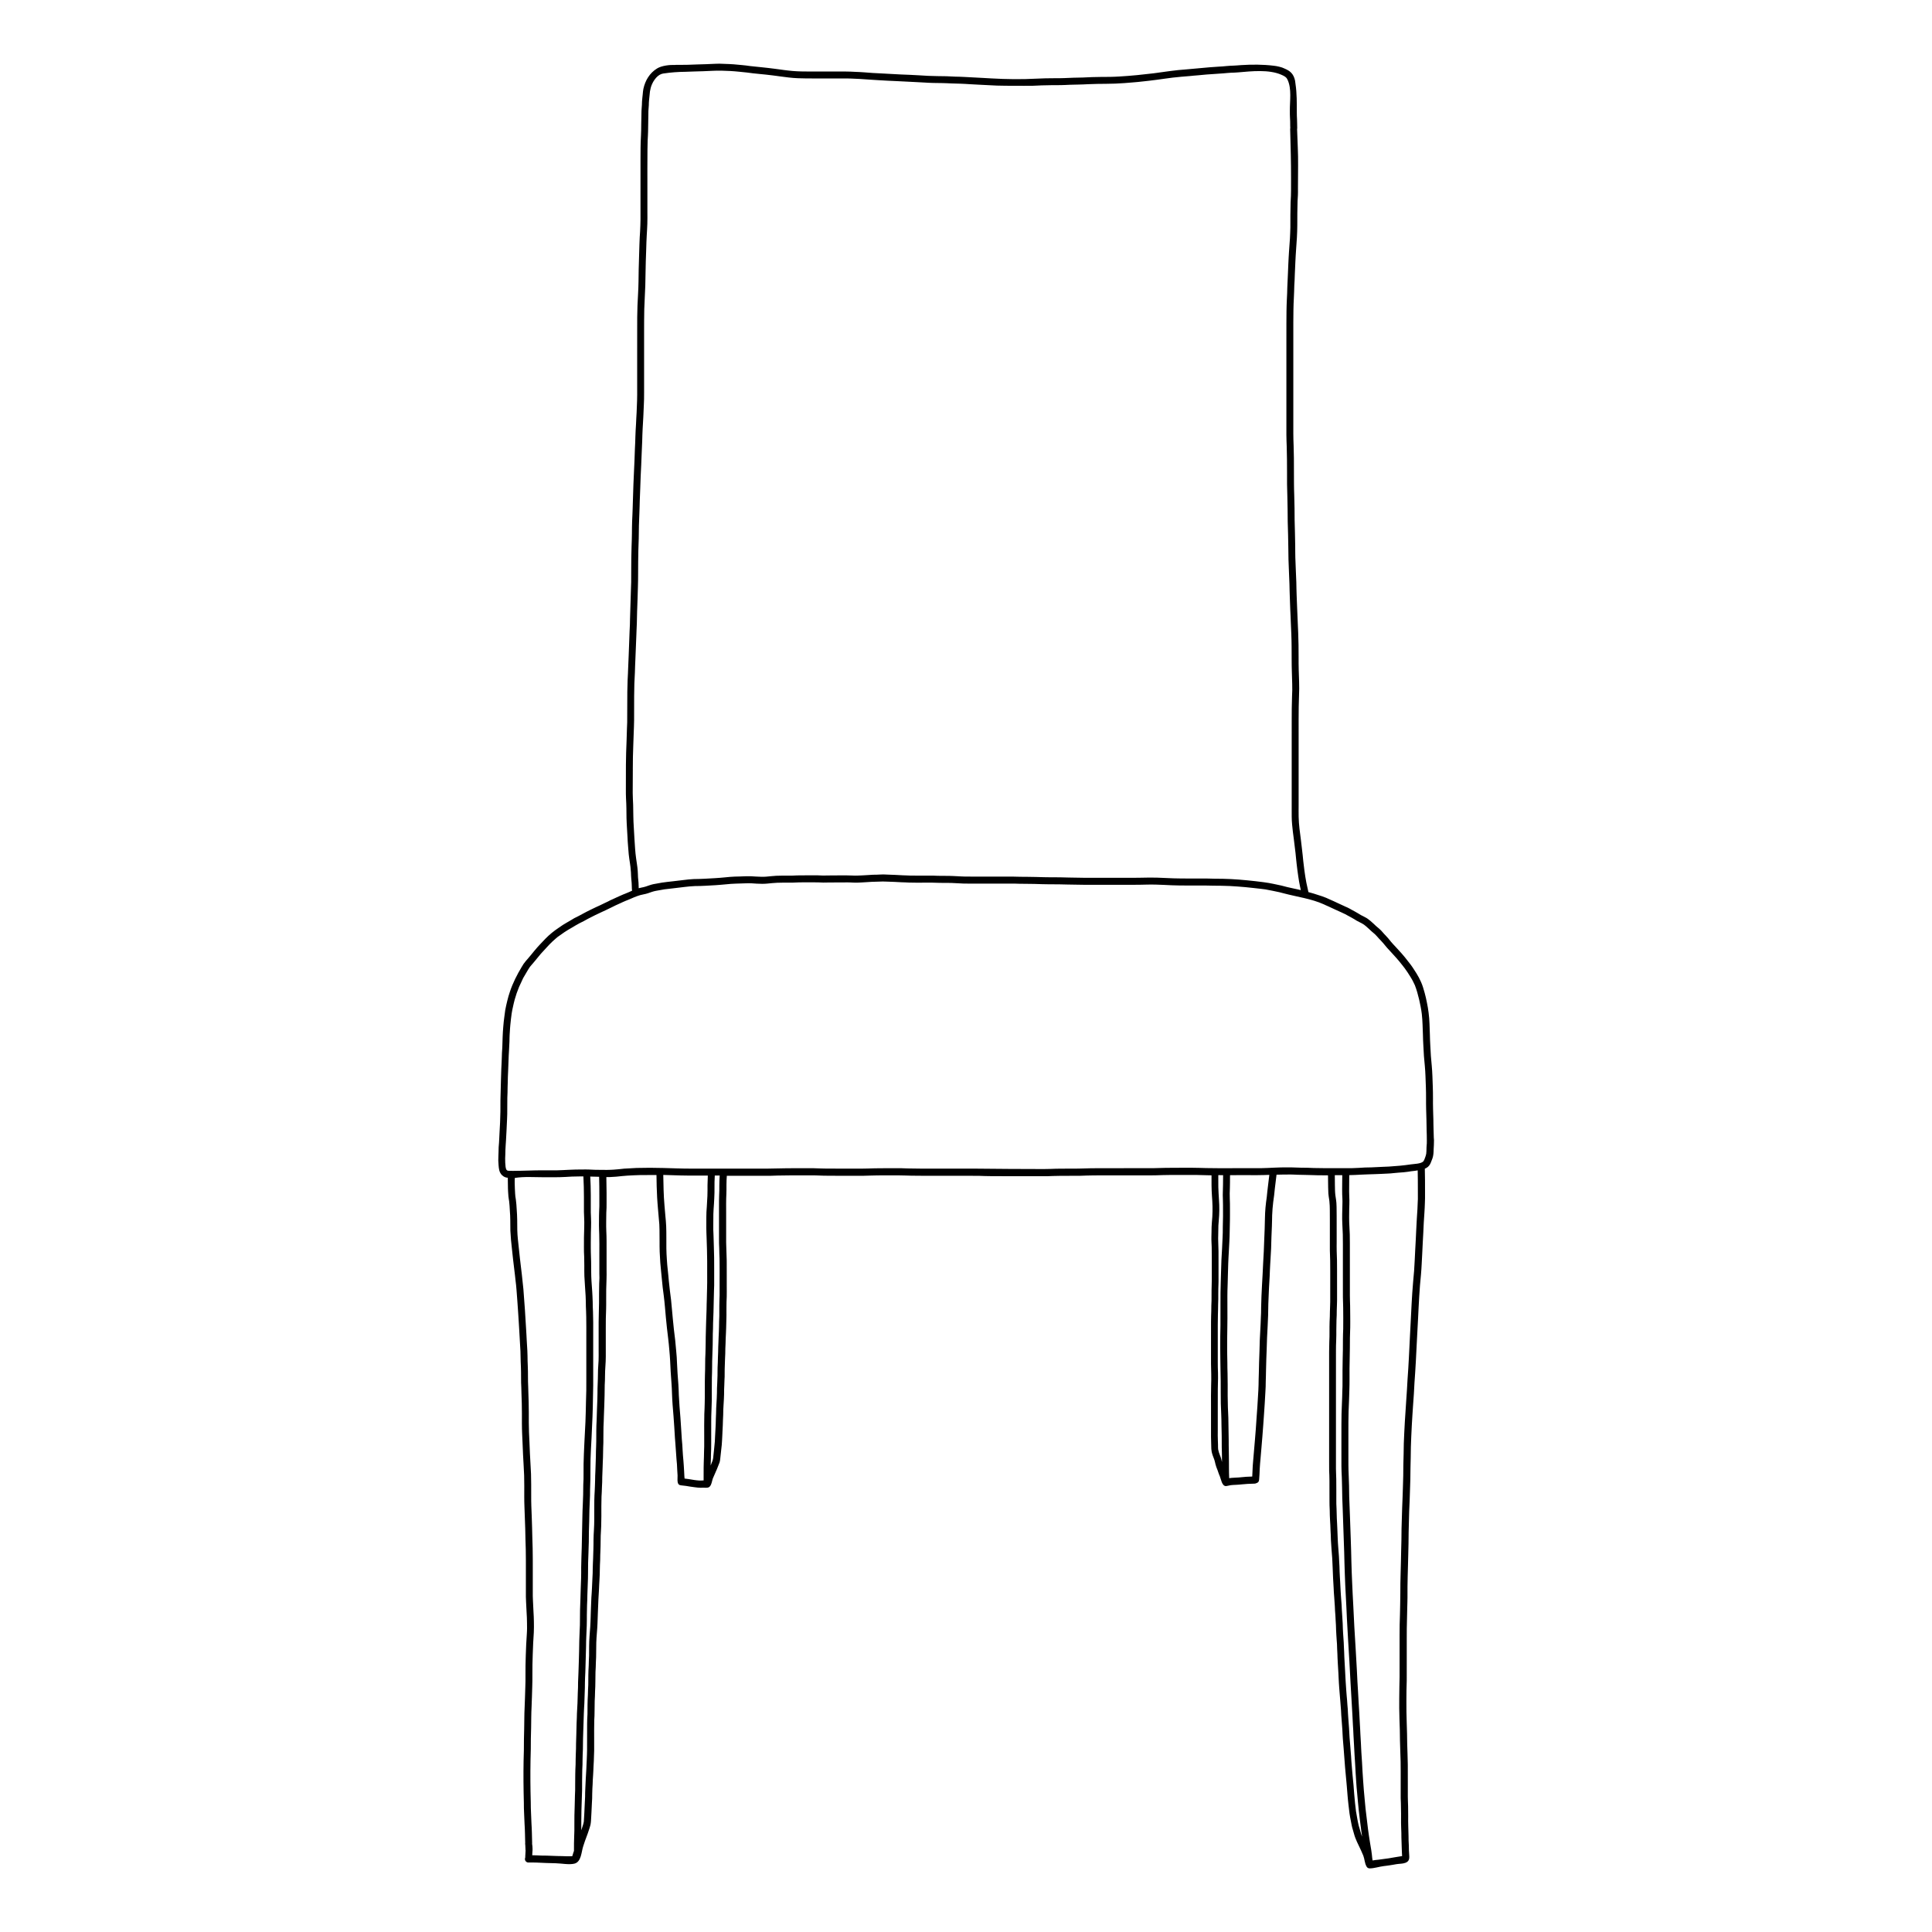 <?xml version="1.0" encoding="UTF-8"?>
<!-- The Best Svg Icon site in the world: iconSvg.co, Visit us! https://iconsvg.co -->
<svg fill="#000000" width="800px" height="800px" version="1.1" viewBox="144 144 512 512" xmlns="http://www.w3.org/2000/svg">
 <path d="m523.95 444.76c-0.012-0.441-0.035-0.883-0.039-1.328-0.004-0.48-0.016-0.961-0.035-1.441-0.02-0.477-0.016-0.957-0.02-1.434-0.004-0.453-0.016-0.906-0.043-1.359-0.023-0.434-0.016-0.871-0.035-1.305-0.035-0.977-0.023-1.957-0.023-2.934-0.004-0.965-0.008-1.93-0.047-2.891-0.039-0.973-0.051-1.945-0.105-2.918-0.051-0.902-0.074-1.801-0.172-2.699-0.094-0.859-0.172-1.723-0.23-2.586-0.062-0.934-0.109-1.867-0.156-2.805-0.023-0.473-0.051-0.949-0.07-1.422-0.016-0.473-0.02-0.949-0.039-1.422-0.086-1.941-0.07-3.898-0.34-5.828-0.062-0.461-0.117-0.926-0.199-1.383-0.078-0.453-0.168-0.902-0.258-1.355-0.168-0.848-0.355-1.699-0.59-2.535-0.27-0.965-0.543-1.949-0.957-2.867-0.355-0.789-0.746-1.555-1.207-2.289-0.324-0.516-0.645-1.035-0.992-1.539-0.172-0.25-0.344-0.504-0.527-0.746-0.223-0.289-0.449-0.574-0.672-0.859-0.562-0.738-1.137-1.461-1.754-2.152-0.539-0.602-1.07-1.203-1.629-1.789-0.402-0.422-0.801-0.848-1.176-1.293-0.238-0.281-0.453-0.578-0.695-0.855-0.223-0.262-0.465-0.508-0.691-0.77-0.133-0.152-0.281-0.293-0.422-0.441-0.125-0.129-0.238-0.27-0.359-0.406-0.293-0.336-0.598-0.676-0.938-0.969-0.285-0.25-0.578-0.488-0.867-0.734-0.211-0.184-0.406-0.387-0.605-0.574-0.32-0.305-0.656-0.594-0.992-0.879-0.066-0.059-0.137-0.105-0.207-0.145-0.434-0.395-0.965-0.68-1.484-0.941-0.234-0.117-0.469-0.23-0.699-0.352-0.273-0.145-0.535-0.316-0.797-0.48-0.559-0.352-1.16-0.641-1.738-0.969-0.332-0.188-0.66-0.383-1.004-0.543-0.305-0.141-0.609-0.277-0.922-0.406 0.074 0.031 0.148 0.062 0.219 0.094-1.32-0.566-2.594-1.238-3.918-1.797 0.074 0.031 0.145 0.062 0.219 0.094-0.051-0.02-0.098-0.043-0.145-0.062-0.387-0.164-0.758-0.355-1.148-0.516-0.359-0.148-0.723-0.285-1.09-0.41-0.75-0.258-1.508-0.504-2.269-0.73-0.445-0.129-0.887-0.254-1.336-0.375-0.188-0.84-0.387-1.676-0.551-2.519-0.211-1.07-0.363-2.148-0.516-3.227-0.109-0.852-0.219-1.699-0.309-2.551-0.094-0.918-0.168-1.84-0.293-2.754 0.012 0.082 0.023 0.164 0.031 0.246-0.125-0.996-0.223-2-0.352-2.996-0.129-1-0.262-1.996-0.379-2.996-0.121-1.051-0.199-2.106-0.223-3.164-0.023-1.043-0.004-2.09-0.004-3.133v-13.078-6.254c0-2.231-0.008-4.461 0.023-6.695 0.016-1.109 0.043-2.215 0.09-3.324 0.02-0.488 0.035-0.977 0.039-1.465 0.008-0.609-0.016-1.219-0.027-1.828-0.02-1.059-0.062-2.117-0.102-3.176-0.039-1.113-0.027-2.231-0.031-3.344-0.004-2.164-0.012-4.332-0.109-6.492-0.047-1.059-0.094-2.117-0.137-3.176-0.043-1.148-0.117-2.297-0.145-3.445-0.027-1.105-0.078-2.211-0.129-3.312-0.051-1.156-0.055-2.312-0.086-3.469-0.027-1.059-0.098-2.117-0.133-3.176-0.039-1.113-0.09-2.227-0.129-3.34-0.031-1.027-0.02-2.059-0.031-3.086-0.016-1.168-0.035-2.336-0.07-3.504-0.035-1.117-0.07-2.231-0.086-3.348-0.012-1.051-0.008-2.098-0.023-3.148-0.016-1.172-0.043-2.344-0.082-3.516-0.031-1-0.066-2-0.066-3 0-2.254 0-4.504-0.023-6.754-0.012-1.066-0.031-2.137-0.07-3.203-0.043-1.117-0.082-2.231-0.082-3.348v-6.691-12.941-6.691c0-2.133-0.004-4.266 0.031-6.398 0.016-1.059 0.051-2.117 0.113-3.176 0.066-1.102 0.078-2.203 0.117-3.305 0.02-0.484 0.051-0.965 0.082-1.449 0.031-0.512 0.043-1.023 0.055-1.531 0.031-1.109 0.086-2.219 0.148-3.324 0.066-1.102 0.105-2.203 0.195-3.305 0.039-0.477 0.066-0.949 0.098-1.43 0.035-0.555 0.086-1.105 0.113-1.66 0.051-1.074 0.102-2.144 0.102-3.223 0.004-1.105 0.004-2.211 0.012-3.32 0.004-1.035 0.027-2.07 0.062-3.106 0.016-0.535 0.059-1.074 0.09-1.609 0.031-0.547 0.012-1.102 0.012-1.652 0-2.055 0.004-4.113 0.035-6.168 0.047-3.199-0.172-6.363-0.262-9.555 0-0.023 0-0.043-0.004-0.066 0.023-0.082 0.039-0.168 0.035-0.262-0.039-0.789 0.004-1.582-0.051-2.371-0.043-0.602-0.051-1.207-0.055-1.809-0.004-2.5 0.027-5.031-0.344-7.512-0.035-0.305-0.062-0.609-0.121-0.914-0.039-0.203-0.098-0.402-0.16-0.598-0.117-0.367-0.289-0.746-0.512-1.062-0.289-0.406-0.664-0.766-1.094-1.027-0.336-0.207-0.695-0.375-1.055-0.531-0.059-0.027-0.121-0.051-0.18-0.078-0.219-0.094-0.438-0.188-0.664-0.25-0.195-0.055-0.395-0.105-0.59-0.16-0.461-0.125-0.945-0.188-1.418-0.246-2.824-0.348-5.773-0.348-8.613-0.164-0.668 0.043-1.332 0.117-2 0.137-0.641 0.016-1.281 0.055-1.918 0.117-0.348 0.031-0.691 0.066-1.039 0.094-0.383 0.027-0.77 0.043-1.152 0.07-0.738 0.055-1.477 0.113-2.215 0.156-0.75 0.055-1.52 0.145-2.289 0.207-1.336 0.109-2.672 0.258-4.008 0.359-1.383 0.105-2.762 0.23-4.133 0.422-0.375 0.047-0.754 0.098-1.129 0.152-0.516 0.066-1.027 0.141-1.539 0.211-0.348 0.047-0.691 0.094-1.035 0.145-0.262 0.035-0.523 0.07-0.785 0.105-0.703 0.09-1.41 0.16-2.117 0.234-0.73 0.074-1.457 0.168-2.184 0.238-0.797 0.078-1.598 0.156-2.394 0.211-0.797 0.055-1.594 0.125-2.391 0.164-0.781 0.035-1.562 0.09-2.344 0.094-0.824 0.004-1.645 0.008-2.469 0.016-0.793 0.008-1.586 0.02-2.379 0.047-0.824 0.027-1.648 0.078-2.473 0.109-0.793 0.031-1.586 0.031-2.379 0.051-0.848 0.023-1.699 0.062-2.547 0.102-0.797 0.039-1.594 0.027-2.391 0.031-0.84 0.004-1.68 0.012-2.519 0.027-0.809 0.02-1.613 0.043-2.422 0.09-3.93 0.215-7.965 0.16-11.895-0.062-0.859-0.047-1.715-0.109-2.574-0.145-0.809-0.031-1.613-0.082-2.422-0.129-0.766-0.043-1.527-0.074-2.289-0.121-0.785-0.051-1.57-0.055-2.356-0.078-0.773-0.023-1.547-0.074-2.32-0.105-0.805-0.031-1.609-0.023-2.414-0.035-0.82-0.012-1.641-0.035-2.465-0.07-0.793-0.035-1.586-0.109-2.383-0.141s-1.594-0.078-2.387-0.125c-0.809-0.051-1.617-0.062-2.426-0.098-0.777-0.035-1.555-0.098-2.332-0.125-0.812-0.031-1.625-0.086-2.438-0.133-0.883-0.051-1.77-0.078-2.652-0.137-0.766-0.051-1.527-0.121-2.293-0.172-0.402-0.027-0.801-0.062-1.203-0.078-0.43-0.02-0.859-0.031-1.289-0.055-0.762-0.039-1.516-0.078-2.281-0.078h-4.824c-1.605 0-3.211 0-4.816-0.004-1.523-0.004-3.047-0.012-4.566-0.145-0.789-0.066-1.574-0.164-2.359-0.262-0.297-0.043-0.594-0.086-0.891-0.125-0.59-0.082-1.176-0.16-1.766-0.234 0.082 0.012 0.164 0.023 0.246 0.031-1.137-0.156-2.277-0.27-3.422-0.395-1.012-0.109-2.027-0.191-3.039-0.316-0.734-0.109-1.469-0.203-2.207-0.266s-1.477-0.148-2.219-0.203c-0.812-0.062-1.629-0.082-2.445-0.113-0.375-0.016-0.75-0.031-1.121-0.043-0.09-0.004-0.184-0.004-0.273-0.004-0.305 0-0.613 0.012-0.918 0.023-0.844 0.027-1.684 0.07-2.527 0.109-0.801 0.039-1.605 0.047-2.406 0.07-0.785 0.023-1.57 0.059-2.356 0.086-0.742 0.027-1.484 0.027-2.227 0.027-0.043-0.008-0.09-0.012-0.133-0.008-0.297 0.004-0.594 0-0.891 0.008-0.062 0-0.125 0.008-0.184 0.02-1.426-0.059-3.547 0.172-4.785 0.938-1.969 1.219-3.117 3.168-3.606 5.379-0.102 0.465-0.129 0.949-0.176 1.422-0.035 0.363-0.074 0.73-0.117 1.094-0.066 0.574-0.102 1.145-0.105 1.723-0.004 0.203-0.035 0.406-0.043 0.613-0.016 0.293-0.043 0.586-0.059 0.883 0 0.012-0.004 0.023-0.004 0.039-0.027 1.199-0.055 2.398-0.07 3.598-0.016 1.023-0.008 2.043-0.07 3.066-0.125 2.086-0.121 4.176-0.125 6.262-0.012 4.254-0.004 8.508-0.004 12.766v3.215c0 1.043-0.062 2.082-0.105 3.121-0.023 0.539-0.07 1.082-0.102 1.621-0.035 0.605-0.055 1.211-0.074 1.82-0.039 1.133-0.055 2.266-0.102 3.398-0.09 2.148-0.113 4.293-0.141 6.441-0.027 2.109-0.184 4.215-0.273 6.324-0.086 2.066-0.074 4.141-0.078 6.211-0.004 2.059-0.004 4.117-0.004 6.176v6.328 3.305c0 1.047 0.016 2.094-0.023 3.137-0.039 1.078-0.066 2.16-0.125 3.238-0.027 0.473-0.059 0.949-0.082 1.422-0.027 0.555-0.043 1.113-0.078 1.668-0.074 1.109-0.133 2.215-0.168 3.324-0.016 0.488-0.023 0.98-0.043 1.469-0.023 0.562-0.059 1.129-0.082 1.691-0.047 1.062-0.062 2.125-0.113 3.188-0.047 1.004-0.086 2.008-0.137 3.012-0.055 1.062-0.113 2.125-0.141 3.188-0.027 1.07-0.062 2.141-0.105 3.211-0.047 1.098-0.078 2.191-0.102 3.289-0.023 1.129-0.102 2.254-0.141 3.383-0.039 1.082-0.043 2.168-0.055 3.25-0.008 1.105-0.051 2.207-0.09 3.312-0.074 2.125-0.09 4.254-0.094 6.379-0.004 1.055-0.004 2.109-0.012 3.168-0.004 0.496-0.031 0.992-0.051 1.488-0.023 0.609-0.043 1.215-0.055 1.824-0.027 1.102-0.062 2.203-0.105 3.305-0.043 1.062-0.078 2.129-0.098 3.195-0.008 0.457-0.008 0.91-0.027 1.367-0.027 0.617-0.055 1.23-0.086 1.848-0.051 1.113-0.074 2.231-0.125 3.348-0.047 1.004-0.066 2.008-0.113 3.012-0.055 1.152-0.105 2.305-0.145 3.457-0.016 0.48-0.027 0.961-0.055 1.438-0.027 0.508-0.059 1.02-0.078 1.527-0.043 1.059-0.074 2.117-0.086 3.18-0.027 2.148-0.023 4.297-0.027 6.449 0 0.559 0 1.121-0.004 1.684-0.004 0.551-0.043 1.109-0.066 1.66-0.043 1.066-0.051 2.133-0.098 3.199-0.094 2.125-0.16 4.25-0.176 6.379-0.012 2.168-0.012 4.332-0.012 6.5 0 0.824-0.008 1.645 0.039 2.465 0.047 0.84 0.086 1.68 0.098 2.519 0.016 0.879 0.023 1.758 0.031 2.641 0.008 0.859 0.082 1.715 0.117 2.574 0.035 0.824 0.105 1.641 0.145 2.465 0.02 0.395 0.035 0.793 0.059 1.188 0.023 0.395 0.062 0.793 0.09 1.188 0.051 0.727 0.105 1.453 0.176 2.18 0.074 0.812 0.215 1.613 0.332 2.422 0.039 0.316 0.082 0.633 0.129 0.953 0.062 0.488 0.105 0.977 0.133 1.469 0.027 0.523 0.023 1.051 0.078 1.57 0.043 0.406 0.086 0.812 0.109 1.223 0.023 0.406 0.02 0.812 0.047 1.223-0.004 0.027-0.008 0.055-0.008 0.086 0.004 0.18 0.023 0.355 0.047 0.531-0.004-0.039-0.012-0.078-0.016-0.117 0.008 0.074 0.016 0.145 0.023 0.219v0.031c0 0.027 0.004 0.051 0.008 0.078-0.039 0.016-0.078 0.031-0.121 0.047-0.262 0.113-0.516 0.234-0.777 0.348-0.203 0.082-0.406 0.164-0.605 0.25-0.086 0.035-0.168 0.074-0.254 0.109-0.172 0.07-0.352 0.133-0.523 0.203-0.211 0.082-0.414 0.18-0.621 0.27-0.77 0.32-1.516 0.703-2.281 1.039-0.207 0.086-0.414 0.172-0.609 0.273-0.18 0.09-0.355 0.188-0.535 0.281-0.363 0.184-0.73 0.352-1.098 0.523-0.375 0.176-0.738 0.371-1.117 0.539-0.371 0.164-0.734 0.336-1.102 0.504-0.82 0.371-1.613 0.797-2.422 1.188-0.746 0.359-1.441 0.809-2.188 1.168-0.355 0.172-0.719 0.336-1.066 0.531-0.309 0.176-0.613 0.367-0.918 0.551-0.688 0.414-1.398 0.789-2.078 1.223-0.355 0.227-0.699 0.473-1.047 0.711-0.34 0.234-0.68 0.469-1.012 0.711-0.605 0.438-1.184 0.918-1.738 1.422-0.527 0.48-1.02 0.992-1.504 1.512-0.512 0.547-1.035 1.078-1.531 1.641-0.539 0.613-1.047 1.25-1.562 1.879-0.258 0.316-0.527 0.629-0.793 0.941-0.223 0.262-0.461 0.516-0.676 0.785-0.195 0.242-0.398 0.484-0.574 0.746-0.184 0.273-0.344 0.559-0.516 0.84-1.203 1.988-2.34 4.242-3.098 6.516-0.273 0.816-0.523 1.637-0.715 2.477-0.184 0.809-0.395 1.617-0.531 2.438-0.094 0.555-0.152 1.117-0.223 1.68-0.125 0.906-0.234 1.82-0.297 2.734-0.062 0.898-0.145 1.797-0.164 2.695-0.023 0.934-0.043 1.863-0.09 2.797-0.023 0.461-0.066 0.922-0.09 1.383-0.027 0.488-0.035 0.973-0.047 1.461-0.02 0.918-0.09 1.836-0.125 2.754-0.035 0.934-0.074 1.867-0.09 2.805-0.016 0.934-0.066 1.867-0.074 2.801-0.008 0.926-0.062 1.848-0.07 2.773-0.008 0.992-0.008 1.98-0.008 2.973 0 0.449-0.023 0.891-0.039 1.34-0.02 0.496-0.023 0.996-0.043 1.492-0.039 0.93-0.09 1.855-0.148 2.781-0.055 0.883-0.07 1.77-0.137 2.652-0.031 0.402-0.07 0.801-0.094 1.203-0.027 0.422-0.027 0.848-0.031 1.27-0.008 0.746-0.078 1.488-0.066 2.238 0.008 0.406 0.039 0.812 0.074 1.215 0.039 0.453 0.07 0.902 0.18 1.344 0.078 0.32 0.199 0.633 0.391 0.902 0.102 0.141 0.207 0.289 0.332 0.406 0.133 0.125 0.285 0.23 0.43 0.34 0.078 0.055 0.168 0.102 0.258 0.141 0.188 0.082 0.355 0.145 0.559 0.176 0.098 0.016 0.195 0.02 0.293 0.031 0.012 0.656 0.023 1.312 0.031 1.969 0.008 0.559 0.008 1.117 0.047 1.676 0.031 0.434 0.047 0.867 0.09 1.301 0.043 0.441 0.129 0.879 0.195 1.32 0.09 0.805 0.145 1.605 0.18 2.414 0.023 0.438 0.062 0.875 0.082 1.312 0.02 0.441 0.031 0.883 0.035 1.328 0.008 0.477 0.008 0.953 0.012 1.43 0.004 0.43-0.008 0.859 0.012 1.285 0.043 0.836 0.094 1.672 0.172 2.504 0.078 0.844 0.195 1.68 0.266 2.523 0.078 0.867 0.188 1.727 0.281 2.594 0.102 0.918 0.223 1.832 0.328 2.746 0.051 0.441 0.109 0.883 0.16 1.328 0.051 0.465 0.098 0.934 0.152 1.398 0.051 0.441 0.105 0.879 0.156 1.32 0.051 0.434 0.078 0.871 0.117 1.305 0.078 0.953 0.137 1.906 0.215 2.859 0.148 1.809 0.238 3.621 0.363 5.434 0.059 0.859 0.109 1.719 0.156 2.578 0.047 0.918 0.094 1.832 0.156 2.75 0.055 0.867 0.113 1.738 0.148 2.606 0.039 0.941 0.055 1.883 0.066 2.824 0.004 0.43 0.039 0.855 0.055 1.285 0.02 0.461 0.031 0.922 0.035 1.383 0.012 0.945 0.012 1.887 0.02 2.828 0.004 0.445 0.039 0.891 0.055 1.336 0.016 0.477 0.027 0.953 0.035 1.43 0.016 0.918 0.066 1.832 0.09 2.75 0.047 1.773 0.031 3.551 0.031 5.324 0 0.906 0.031 1.805 0.062 2.711 0.031 0.891 0.094 1.785 0.121 2.676 0.059 1.883 0.168 3.762 0.273 5.641 0.051 0.91 0.105 1.82 0.137 2.734 0.031 0.906 0.031 1.816 0.035 2.723 0.008 1.875-0.035 3.754 0.047 5.629 0.082 1.918 0.125 3.836 0.207 5.758 0.039 0.934 0.051 1.871 0.059 2.805 0.008 0.891 0.062 1.777 0.082 2.668 0.039 1.895 0.031 3.785 0.031 5.68v5.523 1.375c0 0.48 0.035 0.965 0.055 1.449 0.035 0.879 0.07 1.754 0.133 2.633 0.066 0.945 0.098 1.895 0.109 2.84 0.008 0.465 0.008 0.93 0.012 1.395 0.004 0.488-0.027 0.977-0.055 1.461-0.047 0.938-0.117 1.879-0.168 2.816-0.051 0.957-0.07 1.918-0.113 2.875-0.078 1.812-0.082 3.625-0.082 5.438v1.441c0 0.5-0.023 1-0.039 1.5-0.035 0.961-0.051 1.918-0.09 2.879-0.035 0.91-0.055 1.82-0.102 2.731-0.047 0.883-0.066 1.766-0.074 2.648-0.008 0.961-0.008 1.922-0.039 2.883-0.031 0.91-0.055 1.824-0.062 2.734-0.008 1-0.008 1.996-0.02 2.996-0.012 0.941-0.055 1.879-0.074 2.82-0.043 1.824-0.027 3.652-0.027 5.481 0 0.906 0.008 1.812 0.035 2.723 0.031 0.934 0.055 1.871 0.062 2.805 0.004 0.473-0.004 0.945 0.012 1.414 0.016 0.516 0.043 1.023 0.059 1.539 0.031 0.898 0.062 1.797 0.117 2.691 0.051 0.832 0.094 1.664 0.109 2.5 0.016 0.84 0.027 1.676 0.062 2.516-0.027 0.141-0.023 0.285 0.004 0.441 0.004 0.035 0.012 0.066 0.016 0.102 0.02 0.453 0.035 0.906 0.059 1.359 0.008 0.02 0.016 0.043 0.023 0.062-0.008 0.207-0.027 0.41-0.035 0.617-0.012 0.293-0.035 0.586-0.047 0.879-0.008 0.145-0.012 0.289-0.012 0.438-0.051 0.117-0.082 0.246-0.082 0.375 0 0.242 0.098 0.48 0.27 0.652 0.152 0.152 0.426 0.301 0.652 0.27 0.117-0.016 0.238-0.008 0.352-0.008h0.543c0.434 0.004 0.871 0.004 1.305 0.027 1.688 0.09 3.379 0.145 5.066 0.18 1.441 0.031 3.543 0.449 4.922 0.102 1.855-0.465 1.828-3.09 2.336-4.606 0.16-0.473 0.305-0.949 0.473-1.422 0.16-0.453 0.32-0.902 0.5-1.348 0.191-0.484 0.355-0.98 0.516-1.477 0.152-0.48 0.336-0.961 0.438-1.457 0.137-0.664 0.145-1.34 0.188-2.012 0.023-0.398 0.055-0.797 0.066-1.195 0.012-0.434 0.031-0.871 0.062-1.305 0.027-0.391 0.043-0.777 0.055-1.172 0.016-0.43 0.051-0.859 0.07-1.289 0.02-0.402 0.012-0.809 0.016-1.215 0.008-0.461 0.016-0.918 0.043-1.379 0.023-0.379 0.051-0.758 0.066-1.137 0.016-0.387 0.02-0.773 0.043-1.16 0.023-0.395 0.059-0.793 0.078-1.191 0.016-0.43 0.043-0.859 0.07-1.289 0.027-0.406 0.035-0.812 0.051-1.219 0.02-0.445 0.051-0.891 0.074-1.34 0.02-0.449 0.023-0.898 0.043-1.348 0.02-0.453 0.047-0.906 0.047-1.359 0.004-0.875 0-1.75 0-2.625 0-1.824-0.02-3.652 0.027-5.477 0.008-0.387 0.035-0.77 0.059-1.156 0.027-0.453 0.02-0.91 0.023-1.363 0.004-0.848 0.004-1.699 0.031-2.543 0.016-0.434 0.043-0.867 0.062-1.301 0.023-0.43 0.027-0.859 0.035-1.285 0.012-0.434 0.031-0.867 0.059-1.297 0.027-0.445 0.02-0.891 0.023-1.336 0.004-0.832 0.008-1.664 0.031-2.5 0.012-0.43 0.039-0.863 0.066-1.293 0.027-0.438 0.027-0.875 0.039-1.312 0.012-0.441 0.035-0.879 0.059-1.32 0.023-0.43 0.012-0.863 0.016-1.293 0.004-0.855 0.008-1.711 0.031-2.566 0.047-1.688 0.262-3.367 0.32-5.059 0.031-0.91 0.078-1.82 0.094-2.731 0.016-0.863 0.086-1.727 0.105-2.59 0.02-0.832 0.082-1.664 0.125-2.496 0.023-0.395 0.051-0.789 0.07-1.184 0.027-0.465 0.035-0.934 0.062-1.398 0.023-0.418 0.055-0.836 0.07-1.254 0.016-0.445 0.039-0.891 0.066-1.34 0.02-0.355 0.016-0.715 0.02-1.07 0.008-0.488 0.016-0.977 0.035-1.465 0.016-0.414 0.043-0.832 0.059-1.246 0.016-0.43 0.012-0.863 0.02-1.293 0.02-0.828 0.082-1.652 0.086-2.481 0.004-0.91 0.012-1.82 0.039-2.731 0.012-0.391 0.031-0.777 0.062-1.168 0.031-0.457 0.051-0.918 0.066-1.375 0.07-1.738 0.039-3.477 0.043-5.215 0.004-0.859 0.012-1.719 0.043-2.578 0.016-0.391 0.039-0.781 0.066-1.172 0.031-0.441 0.027-0.887 0.047-1.328s0.055-0.879 0.062-1.32c0.004-0.461 0.008-0.918 0.02-1.379 0.023-0.871 0.082-1.738 0.098-2.609 0.008-0.414 0.016-0.828 0.039-1.238 0.023-0.426 0.051-0.848 0.055-1.277 0.008-0.898 0.02-1.797 0.055-2.695 0.016-0.43 0.043-0.863 0.047-1.293 0.004-0.414 0-0.832 0.004-1.246 0.004-0.957 0-1.918 0.027-2.879 0.012-0.469 0.035-0.941 0.062-1.41 0.027-0.48 0.031-0.961 0.043-1.445 0.016-0.941 0.082-1.879 0.105-2.816 0.023-0.914 0.07-1.824 0.082-2.738 0.012-0.906 0.004-1.809 0.035-2.715 0.016-0.418 0.039-0.836 0.059-1.254 0.02-0.398 0.012-0.801 0.02-1.199 0.012-0.859 0.031-1.719 0.102-2.574 0.141-1.695 0.102-3.398 0.102-5.098v-4.949c0-0.852 0-1.703 0.012-2.551s0.051-1.695 0.078-2.543c0.027-0.828 0.016-1.66 0.016-2.492 0-0.902 0.004-1.801 0.008-2.703 0.008-0.871 0.035-1.742 0.078-2.613 0.043-0.855 0.016-1.719 0.016-2.574v-5.25c0-1.664 0.016-3.328-0.07-4.992-0.043-0.816-0.035-1.633-0.031-2.453 0.004-0.805 0.004-1.613 0.031-2.418 0.016-0.445 0.047-0.891 0.062-1.336 0.016-0.434 0.008-0.867 0.008-1.297v-2.68c0-1.379-0.02-2.762-0.059-4.141 0.301 0.004 0.602 0.004 0.902-0.008 0.574-0.027 1.152-0.051 1.727-0.105 0.98-0.086 1.957-0.23 2.945-0.277 1.098-0.055 2.191-0.125 3.289-0.145 1.172-0.02 2.344-0.02 3.512-0.02h0.91c0.02 1.977 0.066 3.953 0.172 5.93 0.051 0.996 0.141 1.984 0.219 2.977 0.074 0.918 0.148 1.836 0.238 2.75 0.047 0.457 0.094 0.91 0.121 1.367 0.027 0.48 0.043 0.965 0.047 1.445 0.012 1 0.02 2.004 0.02 3.004 0.004 0.957-0.008 1.914 0.031 2.867 0.039 0.969 0.09 1.938 0.16 2.906 0.109 1.5 0.309 2.988 0.43 4.484 0.113 1.414 0.297 2.824 0.488 4.231 0.246 1.926 0.383 3.859 0.562 5.793 0.168 1.836 0.375 3.668 0.602 5.5 0.129 1.023 0.223 2.051 0.309 3.082 0.082 0.945 0.176 1.891 0.215 2.836 0.078 1.961 0.195 3.922 0.352 5.879 0.078 0.977 0.121 1.953 0.148 2.934 0.027 0.988 0.098 1.973 0.16 2.961 0.066 0.977 0.164 1.953 0.238 2.93 0.07 0.969 0.145 1.938 0.203 2.91 0.062 0.945 0.113 1.895 0.172 2.84 0.062 0.957 0.164 1.906 0.215 2.863 0.051 0.918 0.125 1.836 0.195 2.75 0.035 0.465 0.09 0.926 0.125 1.395 0.035 0.477 0.035 0.953 0.07 1.43 0.039 0.516 0.078 1.031 0.094 1.547 0.02 0.602-0.168 1.898 0.285 2.359 0.188 0.188 0.398 0.242 0.652 0.27 0.445 0.051 0.887 0.098 1.328 0.156 0.363 0.055 0.723 0.117 1.082 0.18 0.418 0.07 0.836 0.117 1.254 0.172 0.5 0.074 0.996 0.121 1.504 0.129 0.211 0.004 0.422-0.008 0.633-0.016 0.484-0.023 1.164 0.117 1.598-0.145 0.75-0.445 0.762-1.945 1.18-2.68 0.031-0.055 0.055-0.109 0.074-0.172 0.152-0.336 0.301-0.672 0.445-1.016 0.012-0.031 0.027-0.062 0.039-0.094 0.113-0.262 0.23-0.523 0.344-0.785 0.168-0.379 0.309-0.766 0.457-1.152 0.102-0.23 0.199-0.457 0.273-0.699 0.094-0.309 0.125-0.641 0.164-0.961-0.004 0.031-0.008 0.066-0.012 0.098 0.105-0.828 0.176-1.66 0.273-2.488 0.098-0.816 0.195-1.645 0.219-2.465 0.012-0.434 0.035-0.871 0.066-1.305 0.027-0.453 0.031-0.91 0.062-1.367 0.062-0.898 0.086-1.801 0.109-2.699 0.012-0.445 0.055-0.887 0.062-1.332 0.008-0.473 0.012-0.945 0.027-1.418 0.027-0.887 0.117-1.77 0.152-2.652 0.016-0.449 0.047-0.902 0.055-1.355 0.008-0.445 0.008-0.891 0.012-1.34 0.008-0.441 0.027-0.883 0.055-1.324 0.031-0.457 0.027-0.918 0.047-1.379 0.008-0.207 0.023-0.418 0.035-0.625 0.012-0.23 0.004-0.465 0.004-0.699 0-0.449 0-0.898 0.008-1.348 0.008-0.469 0.012-0.938 0.047-1.406 0.031-0.441 0.035-0.883 0.043-1.328 0.012-0.461 0.047-0.922 0.062-1.383 0.012-0.457 0.008-0.914 0.02-1.367 0.012-0.449 0.043-0.895 0.059-1.344 0.02-0.434 0.012-0.871 0.035-1.309 0.023-0.441 0.051-0.883 0.066-1.328 0.016-0.48 0.051-0.965 0.055-1.445 0.008-0.93 0.027-1.852 0.07-2.781 0.023-0.461 0.008-0.926 0.008-1.383 0-0.445 0-0.887 0.004-1.332 0.004-0.465 0.008-0.93 0.016-1.395 0.012-0.473 0.043-0.945 0.055-1.418 0.023-0.906 0.004-1.812 0.004-2.719v-2.742c0-0.918 0-1.836-0.004-2.754 0-0.918 0.004-1.84-0.047-2.758-0.055-0.938-0.035-1.875-0.09-2.812-0.027-0.465-0.016-0.93-0.016-1.398v-1.438-5.555c0-1.668-0.031-3.344 0.055-5.012 0.043-0.82 0.023-1.645 0.027-2.469 0.004-0.793 0.035-1.582 0.094-2.371h6.25 3.738c0.562 0 1.129 0.008 1.688-0.008 0.602-0.02 1.199-0.043 1.801-0.059 2.301-0.055 4.606-0.047 6.91-0.047h1.797c0.531 0 1.062-0.012 1.594 0.016 1.184 0.059 2.367 0.078 3.551 0.086 2.406 0.02 4.816 0.008 7.223 0.008 0.57 0 1.137 0.004 1.707-0.004 0.629-0.008 1.258-0.031 1.887-0.055 1.199-0.047 2.398-0.047 3.594-0.047 1.215-0.004 2.43-0.004 3.644-0.004 1.164 0 2.328 0.062 3.492 0.082 2.375 0.043 4.754 0.031 7.133 0.031h6.941c1.262 0 2.523-0.004 3.785 0.008 0.551 0.008 1.102 0.035 1.648 0.055 0.609 0.02 1.215 0.027 1.824 0.031 2.41 0.023 4.824 0.016 7.234 0.016 2.469 0 4.938 0.004 7.406 0 0.543-0.004 1.09-0.035 1.633-0.059 0.578-0.02 1.16-0.031 1.738-0.035 1.215-0.008 2.426-0.012 3.641-0.016 0.582 0 1.168 0 1.75-0.004 0.602-0.004 1.203-0.047 1.801-0.062 1.195-0.035 2.394-0.039 3.594-0.043 2.414-0.008 4.828-0.004 7.242-0.004h3.777c1.23 0 2.469 0.027 3.699-0.016 1.176-0.039 2.352-0.078 3.531-0.086 1.184-0.008 2.367-0.012 3.555-0.012 1.176 0 2.356-0.008 3.535 0.004 1.199 0.012 2.398 0.07 3.602 0.09 0.168 0.004 0.34 0.004 0.508 0.004-0.004 1.809-0.016 3.621 0.113 5.43 0.066 0.922 0.133 1.852 0.148 2.781 0.016 0.941 0.004 1.883-0.051 2.824-0.055 0.891-0.168 1.777-0.191 2.672-0.023 0.875-0.008 1.75-0.047 2.625-0.023 0.453 0.012 0.91 0.02 1.363 0.008 0.445 0.043 0.891 0.055 1.34 0.027 0.977 0.023 1.957 0.023 2.934 0.004 1.883 0 3.766 0 5.652 0 0.484-0.004 0.961-0.027 1.445-0.023 0.449-0.027 0.898-0.031 1.348-0.008 0.926-0.004 1.855-0.008 2.781 0 0.445-0.039 0.887-0.051 1.328-0.012 0.484-0.012 0.969-0.016 1.457 0 0.453-0.027 0.902-0.043 1.355-0.016 0.473-0.02 0.949-0.023 1.422-0.012 1.859-0.004 3.719-0.004 5.578v5.652c0 0.902 0.055 1.805 0.059 2.711 0.004 0.48 0.008 0.961 0.008 1.441 0 0.5-0.02 0.996-0.035 1.492-0.059 1.84-0.031 3.68-0.031 5.519v5.531 2.637c0 0.824 0.059 1.645 0.062 2.465 0.004 0.5 0.016 0.992 0.117 1.488 0.07 0.336 0.168 0.664 0.281 0.988 0.137 0.379 0.297 0.754 0.426 1.137 0.125 0.363 0.199 0.75 0.285 1.125 0.125 0.547 0.336 1.059 0.547 1.578 0.105 0.262 0.195 0.527 0.277 0.797 0.086 0.281 0.207 0.551 0.324 0.816 0.328 0.742 0.555 2.648 1.625 2.648 0.078 0 0.156-0.012 0.227-0.031 0.023-0.004 0.043-0.004 0.066-0.008 0.34-0.051 0.668-0.145 1.004-0.203 0.445-0.051 0.898-0.074 1.348-0.09 0.52-0.016 1.035-0.074 1.551-0.121 0.527-0.047 1.055-0.094 1.582-0.129 0.617-0.043 1.242-0.039 1.859-0.07 0.164-0.008 0.32-0.059 0.457-0.133 0.164-0.039 0.316-0.121 0.438-0.242 0.188-0.188 0.242-0.398 0.27-0.652 0.102-0.949 0.117-1.902 0.16-2.856 0.043-0.938 0.137-1.871 0.219-2.809 0.082-0.945 0.176-1.891 0.242-2.84 0.074-0.988 0.152-1.98 0.246-2.969 0.09-0.957 0.152-1.918 0.219-2.879 0.066-0.98 0.133-1.961 0.207-2.941 0.148-1.953 0.254-3.906 0.363-5.859 0.027-0.504 0.055-1.004 0.078-1.508 0.02-0.465 0.016-0.934 0.023-1.402 0.004-0.492 0.023-0.98 0.043-1.473 0.016-0.469 0.016-0.938 0.027-1.406 0.023-1 0.059-2 0.078-3 0.02-0.934 0.09-1.863 0.105-2.793 0.016-0.988 0.047-1.973 0.094-2.961 0.047-0.98 0.105-1.957 0.152-2.938 0.051-0.992 0.094-1.984 0.129-2.973 0.035-1.012 0.027-2.019 0.055-3.031 0.023-0.98 0.07-1.961 0.121-2.941 0.047-0.938 0.074-1.875 0.145-2.809 0.074-1.016 0.113-2.031 0.148-3.047 0.031-1 0.113-2.004 0.164-3.004 0.047-0.949 0.125-1.895 0.16-2.844 0.035-1.004 0.047-2.008 0.086-3.008 0.039-0.965 0.09-1.934 0.121-2.898 0.016-0.516 0.035-1.031 0.043-1.551 0.008-0.461 0.008-0.922 0.027-1.379 0.051-1.152 0.137-2.301 0.277-3.445 0.09-0.617 0.18-1.23 0.25-1.852 0.066-0.582 0.113-1.168 0.184-1.754 0.148-1.223 0.297-2.445 0.449-3.672 0.027 0 0.055-0.004 0.082-0.004 1.254-0.043 2.512-0.047 3.766-0.047 0.543 0 1.09 0.039 1.633 0.062 0.578 0.023 1.16 0.031 1.738 0.035 1.184 0.012 2.363 0.074 3.547 0.098 0.957 0.02 1.918 0.023 2.875 0.027 0.004 1.066 0.012 2.133 0.039 3.203 0.016 0.527 0.02 1.055 0.055 1.582 0.035 0.547 0.137 1.086 0.215 1.629-0.004-0.02-0.004-0.039-0.008-0.055 0.02 0.148 0.043 0.297 0.062 0.449 0.098 0.812 0.105 1.629 0.117 2.441 0.008 0.926 0.008 1.848 0.012 2.773v5.231c0 0.871-0.008 1.746 0 2.621 0.008 0.93 0.066 1.859 0.082 2.789 0.027 1.742 0.012 3.484 0.016 5.223 0 1.879 0.008 3.762-0.004 5.641-0.004 0.867-0.07 1.734-0.082 2.602-0.004 0.441-0.004 0.887-0.023 1.328-0.02 0.449-0.043 0.898-0.059 1.348-0.031 0.887-0.027 1.77-0.027 2.656 0 0.426 0 0.855-0.004 1.281 0 0.449-0.031 0.898-0.047 1.348-0.066 1.781-0.047 3.562-0.047 5.344v20.801 5.402c0 0.875-0.012 1.75 0.008 2.625 0.008 0.414 0.039 0.828 0.051 1.242 0.016 0.488 0.023 0.977 0.027 1.469 0.016 1.758 0.008 3.516 0.008 5.269 0 0.402-0.008 0.805 0.012 1.203 0.023 0.453 0.047 0.902 0.055 1.355 0.008 0.43 0.016 0.859 0.023 1.289 0.008 0.453 0.043 0.906 0.062 1.359 0.016 0.406 0.047 0.809 0.07 1.215 0.027 0.457 0.035 0.91 0.051 1.367 0.012 0.426 0.043 0.852 0.066 1.277 0.023 0.457 0.023 0.914 0.043 1.371 0.031 0.781 0.105 1.559 0.152 2.336 0.047 0.785 0.141 1.566 0.184 2.352 0.023 0.43 0.035 0.859 0.062 1.285 0.027 0.48 0.055 0.965 0.066 1.445 0.023 0.891 0.062 1.785 0.109 2.676 0.047 0.84 0.098 1.676 0.145 2.516 0.023 0.414 0.031 0.832 0.059 1.246 0.027 0.449 0.062 0.898 0.102 1.344 0.035 0.41 0.051 0.82 0.082 1.23 0.027 0.375 0.066 0.75 0.078 1.129 0.016 0.379 0.023 0.758 0.051 1.137l0.094 1.266c0.031 0.422 0.047 0.844 0.066 1.266 0.016 0.434 0.059 0.871 0.078 1.305 0.02 0.414 0.023 0.828 0.039 1.242 0.02 0.465 0.055 0.926 0.074 1.387 0.031 0.785 0.121 1.57 0.164 2.352 0.023 0.402 0.027 0.809 0.039 1.211 0.012 0.43 0.047 0.855 0.066 1.285 0.02 0.41 0.023 0.824 0.043 1.234 0.02 0.453 0.055 0.906 0.07 1.359 0.016 0.418 0.055 0.836 0.074 1.254 0.023 0.43 0.051 0.859 0.078 1.289 0.027 0.406 0.031 0.809 0.055 1.215 0.027 0.5 0.062 0.996 0.082 1.496 0.031 0.793 0.121 1.578 0.172 2.367 0.055 0.859 0.16 1.719 0.211 2.578 0.047 0.797 0.141 1.586 0.184 2.383 0.02 0.406 0.035 0.812 0.062 1.223 0.027 0.418 0.062 0.836 0.098 1.258 0.07 0.852 0.125 1.707 0.188 2.559 0.027 0.387 0.043 0.773 0.059 1.164 0.016 0.422 0.047 0.844 0.074 1.266 0.055 0.84 0.137 1.676 0.207 2.512 0.145 1.668 0.234 3.344 0.379 5.012 0.07 0.84 0.141 1.68 0.23 2.519 0.043 0.395 0.074 0.793 0.113 1.188 0.043 0.469 0.098 0.941 0.125 1.41 0.047 0.809 0.113 1.613 0.195 2.418 0.078 0.797 0.137 1.598 0.238 2.394 0.098 0.777 0.168 1.562 0.281 2.34 0.098 0.664 0.223 1.324 0.355 1.984 0.156 0.77 0.273 1.547 0.52 2.293 0.129 0.383 0.227 0.773 0.332 1.164 0.09 0.344 0.207 0.68 0.328 1.012 0.262 0.719 0.602 1.402 0.93 2.09 0.398 0.84 0.844 1.75 1.195 2.644 0.332 0.852 0.359 1.973 0.801 2.754 0.133 0.344 0.457 0.598 0.855 0.598 1.242 0 2.523-0.457 3.762-0.609 0.203-0.023 0.406-0.051 0.609-0.074-0.012 0-0.023 0.004-0.035 0.004 0.176-0.023 0.348-0.047 0.523-0.07 0.102-0.012 0.207-0.027 0.309-0.043 0.66-0.086 1.312-0.219 1.973-0.328 0.77-0.129 1.641-0.074 2.394-0.371 1.164-0.457 1.008-1.355 0.941-2.441-0.016-0.285-0.039-0.574-0.051-0.859-0.016-0.422-0.008-0.848-0.023-1.27-0.012-0.43-0.039-0.855-0.062-1.285-0.023-0.402-0.012-0.809-0.016-1.215-0.008-0.871-0.027-1.742-0.07-2.613-0.043-0.859-0.02-1.723-0.02-2.586-0.004-0.902-0.004-1.805-0.023-2.707-0.016-0.844-0.074-1.688-0.074-2.531v-2.836c0-1.879 0.004-3.754-0.008-5.633-0.008-0.938-0.031-1.871-0.07-2.809-0.035-0.898-0.059-1.797-0.086-2.695-0.027-0.918-0.031-1.832-0.043-2.75-0.012-0.965-0.047-1.926-0.086-2.891-0.074-1.879-0.09-3.758-0.086-5.641 0-0.957 0.004-1.914 0.02-2.871 0.012-0.887 0.062-1.777 0.07-2.664 0.016-1.898 0.004-3.797 0.004-5.699v-5.328c0-1.836 0.004-3.668 0.07-5.504 0.035-0.953 0.039-1.91 0.062-2.863 0.02-0.895 0.062-1.789 0.062-2.684 0-1.836-0.012-3.672 0.051-5.508 0.035-1 0.062-2 0.082-3 0.02-0.945 0.059-1.891 0.07-2.832 0.012-0.922 0.035-1.84 0.066-2.758 0.031-1.023 0.023-2.043 0.035-3.066 0.012-0.945 0.035-1.895 0.07-2.84 0.031-0.926 0.035-1.855 0.074-2.785 0.039-0.949 0.086-1.898 0.125-2.852 0.039-0.957 0.055-1.91 0.094-2.867 0.035-0.91 0.055-1.82 0.086-2.731 0.031-0.996 0.031-1.992 0.039-2.988 0.008-0.898 0.035-1.797 0.062-2.695 0.031-0.973 0.027-1.945 0.043-2.918 0.016-0.91 0.066-1.82 0.102-2.734 0.039-0.996 0.094-1.988 0.145-2.981 0.098-1.91 0.238-3.82 0.363-5.731 0.059-0.887 0.137-1.77 0.188-2.656 0.051-0.941 0.082-1.887 0.152-2.824 0.145-1.934 0.262-3.867 0.371-5.801 0.105-1.895 0.203-3.789 0.289-5.684 0.086-1.895 0.207-3.789 0.301-5.688 0.094-1.895 0.176-3.789 0.297-5.68 0.066-1.016 0.133-2.031 0.207-3.051 0.074-0.945 0.18-1.887 0.262-2.832 0.086-0.953 0.141-1.906 0.191-2.863 0.043-0.879 0.102-1.758 0.137-2.637 0.039-0.969 0.09-1.934 0.141-2.902 0.051-0.887 0.109-1.773 0.145-2.66 0.031-0.91 0.078-1.824 0.129-2.734 0.047-0.883 0.102-1.766 0.172-2.644s0.086-1.758 0.125-2.637c0.016-0.391 0.035-0.773 0.035-1.164v-1.461c0-2.117 0.004-4.234-0.055-6.348 0.301-0.121 0.586-0.293 0.836-0.5 0.242-0.199 0.426-0.473 0.582-0.746 0.156-0.281 0.246-0.594 0.371-0.887 0.086-0.199 0.164-0.402 0.234-0.605 0.262-0.746 0.297-1.543 0.312-2.328 0.008-0.41 0.047-0.812 0.066-1.223 0.023-0.418 0.027-0.832 0.027-1.246-0.055-0.48-0.055-0.949-0.07-1.422zm-181.89-281.52c0.023 0.004 0.051 0.008 0.074 0.012-0.027-0.004-0.055-0.008-0.082-0.012h0.008zm-30.359 184.55c0.008-2.106 0.027-4.215 0.125-6.324 0.051-1.074 0.086-2.144 0.113-3.219 0.031-1.125 0.105-2.25 0.105-3.375 0.008-2.117-0.004-4.234 0.012-6.352 0.008-1.102 0.023-2.199 0.055-3.301 0.031-1.027 0.09-2.051 0.145-3.074 0.027-0.512 0.031-1.023 0.047-1.535 0.02-0.559 0.043-1.121 0.07-1.68 0.047-1.055 0.086-2.109 0.129-3.164 0.043-1.098 0.094-2.191 0.133-3.289 0.02-0.57 0.039-1.141 0.066-1.707 0.023-0.504 0.059-1.012 0.066-1.516 0.02-1.066 0.031-2.129 0.074-3.195 0.043-1.133 0.094-2.266 0.121-3.402 0.027-1.055 0.055-2.113 0.094-3.168 0.039-1.109 0.047-2.219 0.051-3.332 0.004-2.121 0.016-4.246 0.066-6.367 0.027-1.043 0.086-2.09 0.102-3.137 0.016-1.121 0.02-2.242 0.047-3.363 0.027-1.094 0.062-2.188 0.121-3.281 0.055-1.102 0.066-2.203 0.102-3.305 0.035-1.078 0.098-2.16 0.125-3.242 0.027-1.055 0.059-2.113 0.113-3.168 0.102-2.047 0.203-4.094 0.27-6.141 0.035-1.102 0.102-2.203 0.141-3.305 0.039-1.059 0.043-2.121 0.113-3.18 0.137-2.129 0.242-4.262 0.32-6.391 0.02-0.512 0.039-1.02 0.055-1.531 0.02-0.539 0.012-1.082 0.012-1.625v-3.262c0-4.234-0.004-8.473 0-12.707 0.004-2.078 0.004-4.156 0.047-6.234 0.023-1.02 0.07-2.043 0.129-3.062 0.059-1.051 0.105-2.102 0.141-3.152 0.07-2.152 0.055-4.309 0.133-6.461 0.039-1.09 0.09-2.176 0.113-3.262 0.027-1.195 0.07-2.391 0.137-3.586 0.027-0.484 0.066-0.969 0.086-1.453 0.023-0.551 0.051-1.102 0.074-1.652 0.039-1.023 0.016-2.051 0.016-3.074v-6.484c0-3.363-0.016-6.727 0.02-10.09 0.008-0.812 0.02-1.629 0.051-2.445 0.031-0.789 0.102-1.578 0.109-2.367 0.02-1.84 0.051-3.68 0.09-5.516 0-0.004 0-0.008 0.004-0.016 0.016-0.277 0.047-0.555 0.059-0.832 0.008-0.195 0.035-0.387 0.043-0.578 0.012-0.234 0.004-0.469 0.016-0.707 0.012-0.23 0.035-0.461 0.055-0.695 0.035-0.418 0.082-0.84 0.129-1.258 0.039-0.34 0.066-0.68 0.105-1.016 0.047-0.305 0.121-0.613 0.195-0.91 0.34-1.363 1.438-3.215 2.852-3.703 0.141-0.051 0.293-0.086 0.438-0.109 0.07-0.008 0.137-0.02 0.207-0.031 1.895-0.281 3.738-0.414 5.652-0.434 0.77-0.008 1.539-0.055 2.309-0.082 0.812-0.027 1.625-0.051 2.438-0.07 0.828-0.02 1.652-0.074 2.481-0.109 0.816-0.035 1.637-0.059 2.453-0.035 0.777 0.023 1.555 0.051 2.328 0.09 0.781 0.039 1.559 0.117 2.336 0.191 0.656 0.066 1.316 0.117 1.973 0.203 2.227 0.328 4.481 0.457 6.711 0.75-0.027-0.004-0.055-0.008-0.086-0.012 0.434 0.059 0.867 0.109 1.301 0.168 0.289 0.043 0.578 0.082 0.859 0.121 0.785 0.117 1.57 0.203 2.356 0.297 0.781 0.094 1.566 0.152 2.352 0.188 1.531 0.07 3.066 0.059 4.602 0.062 1.594 0.004 3.191 0.004 4.785 0.004h2.402c0.773 0 1.551-0.02 2.324 0.023 0.797 0.043 1.594 0.059 2.391 0.109 0.824 0.051 1.648 0.102 2.469 0.168 0.812 0.066 1.625 0.121 2.441 0.156 0.828 0.031 1.656 0.102 2.484 0.141 0.797 0.039 1.594 0.055 2.387 0.109 0.801 0.055 1.602 0.094 2.406 0.121 0.848 0.027 1.695 0.086 2.543 0.129 0.785 0.039 1.57 0.066 2.356 0.125 1.586 0.117 3.176 0.129 4.766 0.145 0.785 0.008 1.566 0.062 2.352 0.09 0.824 0.031 1.645 0.055 2.465 0.074 0.773 0.016 1.543 0.086 2.316 0.125 0.812 0.039 1.629 0.086 2.441 0.133 0.801 0.047 1.602 0.066 2.398 0.121 0.809 0.055 1.617 0.094 2.426 0.121 1.613 0.055 3.231 0.047 4.844 0.051 1.57 0.004 3.144 0.023 4.715-0.004 0.766-0.012 1.535-0.078 2.301-0.102 0.832-0.027 1.66-0.043 2.492-0.051 0.863-0.008 1.727-0.012 2.59-0.016 0.809-0.004 1.617-0.062 2.426-0.094 0.77-0.031 1.539-0.043 2.309-0.055 0.84-0.012 1.68-0.055 2.516-0.098 1.602-0.078 3.207-0.09 4.812-0.102 1.602-0.008 3.199-0.066 4.793-0.188 0.801-0.062 1.602-0.125 2.402-0.195 0.781-0.07 1.562-0.125 2.336-0.227 0.602-0.078 1.207-0.133 1.812-0.199 0.68-0.074 1.355-0.16 2.031-0.254 0.34-0.043 0.676-0.094 1.012-0.141 0.414-0.055 0.828-0.117 1.242-0.172 0.383-0.047 0.766-0.102 1.148-0.152 0.293-0.039 0.59-0.078 0.883-0.117 1.484-0.188 2.981-0.273 4.469-0.41 0.348-0.031 0.695-0.074 1.047-0.105 0.398-0.035 0.793-0.059 1.191-0.098 0.738-0.078 1.48-0.141 2.223-0.207 0.758-0.066 1.523-0.098 2.281-0.156 0.738-0.059 1.48-0.102 2.223-0.156 0.656-0.051 1.305-0.129 1.961-0.16 0.316-0.016 0.633-0.023 0.949-0.031 0.332-0.008 0.66-0.039 0.992-0.066 3.465-0.301 8.086-0.812 11.371 0.613 0.363 0.156 0.738 0.324 1.062 0.551 0.133 0.109 0.258 0.223 0.375 0.348 0.105 0.152 0.191 0.316 0.27 0.484 1.105 2.383 0.566 5.555 0.59 8.105 0.004 0.355 0.004 0.707 0.004 1.062 0 0.285 0.023 0.566 0.031 0.852 0.012 0.324 0.039 0.648 0.047 0.973 0.008 0.383 0.004 0.766 0.008 1.145 0 0.227 0.012 0.449 0.023 0.676 0 0.008 0.004 0.016 0.004 0.023-0.016 0.031-0.031 0.066-0.043 0.098 0.008 0.266 0.016 0.531 0.023 0.797 0.109 4.106 0.227 8.176 0.215 12.281-0.004 1.109-0.004 2.215-0.004 3.324 0 0.477 0 0.957-0.027 1.434-0.031 0.57-0.066 1.141-0.086 1.715-0.074 2.203-0.055 4.406-0.062 6.609 0 0.504-0.023 1.004-0.047 1.508-0.023 0.477-0.031 0.957-0.066 1.434-0.082 1.098-0.145 2.199-0.234 3.301-0.09 1.109-0.121 2.223-0.188 3.336-0.062 1.02-0.102 2.043-0.129 3.066-0.031 1.09-0.109 2.18-0.148 3.266-0.02 0.504-0.027 1.008-0.039 1.508-0.012 0.52-0.047 1.035-0.074 1.551-0.109 2.148-0.117 4.297-0.125 6.445s-0.004 4.297-0.004 6.445v13.152 6.566 3.356c0 1.074 0.055 2.141 0.09 3.215 0.066 2.211 0.078 4.422 0.082 6.629 0.004 1.098-0.008 2.199 0.004 3.297 0.012 1.102 0.047 2.199 0.082 3.301 0.07 2.195 0.07 4.391 0.094 6.59 0.016 1.168 0.062 2.332 0.098 3.5 0.031 1.066 0.043 2.133 0.059 3.199 0.016 1.113 0.012 2.223 0.047 3.332 0.035 1.051 0.086 2.102 0.121 3.148 0.039 1.129 0.105 2.258 0.137 3.391 0.031 1.109 0.039 2.215 0.09 3.324 0.051 1.156 0.098 2.312 0.125 3.473 0.012 0.512 0.051 1.02 0.074 1.531 0.027 0.52 0.047 1.043 0.062 1.562 0.039 1.098 0.094 2.199 0.141 3.297 0.051 1.125 0.062 2.25 0.078 3.375 0.031 2.231-0.012 4.461 0.066 6.691 0.039 1.07 0.07 2.141 0.094 3.211 0.012 0.535 0.02 1.07 0.016 1.605-0.004 0.543-0.035 1.086-0.059 1.629-0.086 2.16-0.086 4.32-0.09 6.481-0.004 2.133-0.004 4.266-0.004 6.398v13.168 3.883c0 0.68 0 1.355 0.004 2.035 0.004 0.672 0.051 1.348 0.105 2.019 0.105 1.277 0.281 2.555 0.449 3.824 0.164 1.219 0.281 2.441 0.445 3.66 0 0.008 0 0.012 0.004 0.016 0.113 0.98 0.176 1.965 0.301 2.941 0.07 0.555 0.133 1.113 0.203 1.668 0.07 0.559 0.156 1.117 0.234 1.676 0.117 0.859 0.277 1.715 0.445 2.562 0.07 0.355 0.152 0.711 0.23 1.066-0.094-0.023-0.191-0.047-0.285-0.074-0.469-0.125-0.953-0.207-1.43-0.316-0.613-0.141-1.23-0.258-1.84-0.41-0.512-0.129-1.023-0.266-1.535-0.398-0.32-0.082-0.645-0.141-0.969-0.207-0.391-0.082-0.781-0.164-1.172-0.25-0.832-0.176-1.664-0.324-2.508-0.43-0.148-0.02-0.293-0.039-0.441-0.059 0.082 0.012 0.164 0.023 0.246 0.031-1.438-0.195-2.883-0.348-4.328-0.492-1.402-0.141-2.812-0.25-4.223-0.324-0.715-0.039-1.438-0.07-2.156-0.078-0.711-0.008-1.426-0.008-2.141-0.02-0.719-0.012-1.438-0.043-2.16-0.051-0.695-0.008-1.395 0-2.094 0-3.004 0-6.008 0.027-9.008-0.148-1.383-0.082-2.766-0.105-4.152-0.102-0.77 0.004-1.535 0.012-2.305 0.039-0.691 0.023-1.379 0.023-2.066 0.023h-8.516c-1.402 0-2.809 0.004-4.211-0.004-1.426-0.004-2.848-0.055-4.273-0.07-0.75-0.008-1.496-0.031-2.242-0.055-0.469-0.016-0.941-0.012-1.414-0.008-0.242 0-0.484 0.004-0.723 0.004-1.438-0.004-2.871-0.047-4.309-0.09-1.383-0.043-2.766-0.027-4.152-0.051-0.684-0.012-1.367-0.047-2.051-0.047h-2.043-8.484c-0.688 0-1.375 0-2.062-0.012-0.68-0.008-1.359-0.055-2.039-0.09-0.75-0.035-1.496-0.082-2.25-0.09-0.66-0.008-1.32-0.004-1.98-0.008-0.34-0.004-0.68-0.008-1.023-0.016-0.332-0.008-0.664-0.035-0.996-0.039-0.699-0.012-1.398-0.004-2.098-0.004-1.391 0-2.781 0.012-4.172-0.016-0.281-0.004-0.562-0.02-0.84-0.035-0.344-0.02-0.688-0.023-1.035-0.035-0.32-0.012-0.641-0.043-0.961-0.051-0.344-0.012-0.688-0.027-1.031-0.055-0.316-0.023-0.637-0.023-0.957-0.035-0.371-0.016-0.742-0.035-1.113-0.043-0.309-0.008-0.613-0.023-0.922-0.039-0.078-0.004-0.156-0.004-0.238-0.004-0.262 0-0.531 0.016-0.793 0.027-0.293 0.012-0.582 0.027-0.875 0.039-0.34 0.012-0.68 0.004-1.02 0.016-0.652 0.023-1.305 0.102-1.957 0.121-0.285 0.012-0.57 0.027-0.855 0.047-0.34 0.023-0.684 0.023-1.023 0.043-0.617 0.035-1.242 0.02-1.859-0.012-0.98-0.051-1.965-0.031-2.945-0.031-0.887 0-1.77-0.004-2.656 0.016-0.129 0.004-0.258 0.008-0.387 0.008h-0.012c-0.016 0-0.031-0.004-0.051-0.004-0.488 0.023-0.969 0.031-1.457 0.023-0.441-0.008-0.883-0.031-1.32-0.051-0.211-0.012-0.422-0.012-0.633-0.012-0.223 0-0.441 0.004-0.664 0.004h-1.367c-0.953 0-1.91-0.004-2.863 0.023-0.438 0.012-0.879 0.043-1.316 0.055-0.309 0.008-0.617 0.008-0.926 0.004-0.156 0-0.309-0.004-0.461-0.004-0.965 0.004-1.93 0.004-2.894 0.043-0.438 0.02-0.875 0.066-1.309 0.105-0.453 0.043-0.91 0.082-1.363 0.129-0.445 0.047-0.895 0.035-1.34 0.027-0.473-0.008-0.945-0.027-1.418-0.059-0.441-0.031-0.883-0.07-1.328-0.082-0.453-0.012-0.91 0-1.367 0.008-0.477 0.008-0.953 0.023-1.43 0.055-0.473 0.027-0.949 0.023-1.426 0.035-0.859 0.02-1.715 0.125-2.57 0.199-0.895 0.078-1.785 0.172-2.684 0.215-0.918 0.047-1.828 0.121-2.746 0.152-0.469 0.016-0.938 0.047-1.406 0.055-0.492 0.004-0.988 0.012-1.48 0.031-0.906 0.031-1.809 0.152-2.707 0.258-0.945 0.109-1.895 0.23-2.84 0.336-0.953 0.105-1.91 0.203-2.859 0.348-0.746 0.117-1.492 0.25-2.234 0.402-0.711 0.145-1.375 0.414-2.062 0.637-0.367 0.117-0.734 0.207-1.117 0.273-0.254 0.043-0.504 0.102-0.754 0.172v-0.055c0.004-0.039 0.008-0.078 0.008-0.117-0.031-0.441-0.027-0.883-0.051-1.32-0.027-0.477-0.09-0.949-0.133-1.422-0.023-0.281-0.023-0.566-0.031-0.848-0.012-0.297-0.027-0.594-0.047-0.891-0.039-0.602-0.125-1.195-0.211-1.793-0.062-0.504-0.145-1-0.219-1.504-0.105-0.84-0.215-1.68-0.262-2.527-0.055-0.918-0.137-1.832-0.18-2.746-0.047-1-0.129-2-0.172-3-0.02-0.48-0.047-0.957-0.078-1.434-0.031-0.492-0.035-0.984-0.039-1.477-0.012-0.988-0.012-1.977-0.047-2.961-0.039-1.059-0.113-2.117-0.117-3.176 0.023-2.113 0.027-4.227 0.031-6.336zm-18.578 288.1c-0.93-0.031-1.859-0.008-2.785-0.074-0.473-0.031-0.949-0.051-1.426-0.055-0.449-0.008-0.902 0.004-1.352-0.016-0.84-0.035-1.68-0.078-2.519-0.086 0.016-0.301 0.035-0.602 0.051-0.902 0.008-0.129 0.023-0.258 0.031-0.387 0.008-0.141 0.004-0.285 0.004-0.426 0-0.465-0.055-0.922-0.125-1.379 0.008-0.027 0.012-0.051 0.02-0.078-0.039-0.891-0.051-1.785-0.066-2.676-0.016-0.871-0.062-1.742-0.117-2.613-0.055-0.898-0.082-1.801-0.113-2.703-0.016-0.473-0.039-0.941-0.055-1.414-0.016-0.488-0.012-0.977-0.016-1.465-0.004-0.957-0.035-1.914-0.066-2.871-0.027-0.898-0.031-1.797-0.031-2.695 0-1.848-0.012-3.695 0.031-5.543 0.023-1.004 0.066-2.008 0.074-3.012 0.012-0.91 0.004-1.816 0.016-2.727 0.012-0.949 0.035-1.895 0.07-2.844 0.031-0.949 0.027-1.895 0.035-2.844 0.008-0.922 0.039-1.84 0.086-2.762 0.047-0.875 0.059-1.75 0.094-2.625 0.039-0.945 0.047-1.895 0.086-2.84 0.043-1.004 0.035-2.008 0.035-3.016 0-1.836 0.012-3.668 0.094-5.504 0.043-0.977 0.066-1.957 0.117-2.934 0.051-0.922 0.117-1.84 0.164-2.762 0.051-0.965 0.035-1.93 0.023-2.898-0.012-0.887-0.051-1.773-0.109-2.66-0.066-0.938-0.102-1.875-0.137-2.812-0.016-0.426-0.047-0.852-0.047-1.277v-1.539-5.516c0-1.859 0.004-3.719-0.035-5.578-0.02-0.914-0.07-1.828-0.082-2.746-0.008-0.953-0.031-1.906-0.07-2.856-0.039-0.934-0.055-1.867-0.09-2.805-0.039-0.938-0.07-1.875-0.109-2.812-0.043-0.969-0.031-1.941-0.035-2.914 0-0.953 0-1.91-0.004-2.863-0.004-0.906-0.012-1.816-0.043-2.727-0.031-0.895-0.09-1.785-0.141-2.68-0.105-1.848-0.207-3.691-0.266-5.539-0.027-0.93-0.094-1.855-0.125-2.785-0.027-0.867-0.055-1.734-0.055-2.606 0-1.812 0.012-3.629-0.039-5.445-0.023-0.914-0.07-1.824-0.086-2.738-0.008-0.434-0.016-0.867-0.035-1.305-0.016-0.465-0.047-0.93-0.051-1.395-0.004-0.914 0-1.828-0.02-2.742-0.008-0.469-0.02-0.938-0.039-1.406-0.02-0.441-0.047-0.883-0.051-1.324-0.012-0.91-0.016-1.824-0.066-2.734-0.051-0.945-0.105-1.895-0.168-2.84-0.027-0.406-0.035-0.809-0.062-1.215-0.027-0.488-0.059-0.977-0.086-1.465-0.043-0.844-0.098-1.688-0.156-2.527-0.062-0.895-0.105-1.789-0.164-2.684-0.062-0.953-0.133-1.91-0.211-2.863-0.074-0.898-0.125-1.801-0.199-2.699-0.078-0.922-0.184-1.836-0.293-2.75-0.051-0.426-0.09-0.855-0.137-1.281-0.051-0.488-0.117-0.973-0.176-1.457-0.105-0.906-0.223-1.812-0.32-2.719-0.09-0.855-0.199-1.711-0.273-2.566-0.07-0.824-0.188-1.648-0.266-2.473-0.078-0.816-0.141-1.645-0.156-2.461-0.016-0.887-0.004-1.777-0.023-2.668-0.008-0.461-0.023-0.918-0.043-1.379-0.02-0.457-0.062-0.914-0.086-1.371-0.043-0.867-0.109-1.734-0.223-2.594-0.039-0.293-0.09-0.582-0.137-0.871-0.027-0.246-0.047-0.492-0.059-0.738-0.023-0.441-0.059-0.883-0.07-1.324-0.023-0.934-0.082-1.895-0.016-2.82 2.445-0.402 5.078-0.191 7.551-0.191h2.84c0.488 0 0.977 0.008 1.465-0.012 0.539-0.023 1.074-0.051 1.609-0.066 0.555-0.02 1.109-0.066 1.664-0.094 0.629-0.027 1.258-0.035 1.887-0.039 0.387-0.004 0.773-0.004 1.16-0.004 0.102 1.832 0.141 3.66 0.145 5.496v2.695 1.234c0 0.449 0.031 0.898 0.051 1.348 0.035 0.891 0.066 1.785 0.027 2.676-0.039 0.891-0.062 1.785-0.07 2.676-0.008 0.863-0.008 1.727-0.008 2.586 0 0.434-0.008 0.867 0.008 1.301 0.012 0.41 0.039 0.82 0.055 1.23 0.031 0.805 0.035 1.609 0.035 2.418 0.004 0.922-0.02 1.852 0.02 2.773 0.074 1.75 0.242 3.492 0.328 5.242 0.047 0.934 0.062 1.863 0.07 2.801 0.004 0.414 0.035 0.824 0.051 1.238 0.02 0.516 0.031 1.031 0.043 1.551 0.035 1.852 0.02 3.699 0.02 5.551v11.055c0 0.965 0.004 1.93-0.008 2.891-0.008 0.949-0.062 1.898-0.078 2.848-0.016 0.902-0.023 1.805-0.059 2.711-0.035 0.906-0.043 1.812-0.086 2.715-0.098 1.895-0.188 3.793-0.289 5.688-0.051 0.938-0.078 1.871-0.125 2.809-0.043 0.898-0.07 1.797-0.082 2.699-0.012 0.938-0.008 1.875-0.008 2.812 0 0.402 0 0.801-0.008 1.203-0.008 0.473-0.047 0.945-0.062 1.414-0.031 0.902-0.027 1.805-0.035 2.711-0.004 0.449-0.023 0.895-0.047 1.344-0.023 0.469-0.027 0.938-0.051 1.402-0.043 0.918-0.086 1.832-0.098 2.75-0.012 0.926-0.027 1.852-0.059 2.773-0.031 0.938-0.051 1.875-0.059 2.812-0.008 0.926-0.023 1.844-0.055 2.769-0.031 0.898-0.051 1.801-0.09 2.699-0.035 0.898-0.059 1.801-0.062 2.703-0.004 0.941 0.016 1.883-0.02 2.824-0.035 0.949-0.066 1.898-0.102 2.848-0.035 0.957-0.062 1.914-0.086 2.871-0.02 0.91-0.074 1.82-0.094 2.731-0.02 0.887-0.02 1.777-0.023 2.664 0 0.449 0.008 0.898-0.012 1.344-0.02 0.453-0.047 0.906-0.059 1.359-0.027 0.906-0.086 1.812-0.105 2.719-0.023 0.961-0.016 1.922-0.051 2.883-0.035 0.949-0.059 1.898-0.078 2.848-0.02 0.91-0.066 1.82-0.09 2.734-0.023 0.863-0.09 1.723-0.105 2.582-0.008 0.484-0.012 0.969-0.016 1.457-0.004 0.465-0.039 0.926-0.059 1.391-0.039 0.902-0.035 1.801-0.078 2.699-0.043 0.918-0.109 1.832-0.145 2.75-0.016 0.402-0.012 0.801-0.031 1.199-0.023 0.473-0.047 0.949-0.062 1.422-0.031 0.91-0.035 1.824-0.066 2.734-0.031 0.883-0.07 1.766-0.078 2.652-0.004 0.438-0.008 0.879-0.012 1.316-0.004 0.504-0.035 1.004-0.055 1.508-0.039 0.887-0.039 1.777-0.051 2.664-0.004 0.445-0.039 0.887-0.059 1.328-0.02 0.441-0.023 0.883-0.031 1.324-0.023 0.914-0.023 1.836-0.023 2.758 0 0.473 0 0.949-0.004 1.422 0 0.461-0.035 0.922-0.055 1.379-0.035 0.863-0.027 1.727-0.062 2.59-0.035 0.906-0.07 1.816-0.078 2.727-0.012 0.918-0.012 1.84-0.012 2.758v1.277c0 0.438-0.023 0.871-0.043 1.305-0.066 1.352-0.062 2.703-0.062 4.051-0.059 0.152-0.113 0.305-0.164 0.461-0.07 0.223-0.145 0.441-0.203 0.664-0.023 0.09-0.047 0.176-0.074 0.266-0.848 0.07-1.703 0.02-2.543-0.008zm9.73-153.2c-0.016 0.492-0.047 0.984-0.062 1.477-0.027 0.863-0.031 1.727-0.035 2.59-0.004 0.832-0.004 1.668-0.004 2.5 0 0.828-0.023 1.652-0.055 2.481-0.066 1.738-0.051 3.481-0.051 5.219v4.945c0 0.879 0.02 1.758-0.016 2.637-0.035 0.805-0.109 1.605-0.145 2.406-0.035 0.832-0.027 1.664-0.047 2.496-0.02 0.84-0.078 1.68-0.09 2.519-0.012 0.957-0.004 1.914-0.043 2.871-0.039 0.93-0.055 1.859-0.102 2.789-0.047 0.914-0.051 1.832-0.086 2.746-0.016 0.465-0.051 0.926-0.066 1.391-0.016 0.473-0.023 0.941-0.027 1.414-0.008 0.926-0.008 1.852-0.012 2.777 0 0.895-0.062 1.785-0.082 2.68-0.02 0.867-0.008 1.734-0.059 2.598-0.051 0.855-0.031 1.715-0.086 2.57-0.055 0.859-0.07 1.719-0.082 2.578-0.008 0.898-0.07 1.797-0.098 2.691-0.012 0.395-0.047 0.785-0.066 1.18-0.02 0.441-0.031 0.887-0.043 1.332-0.02 0.844-0.012 1.691-0.012 2.539 0 1.773 0.023 3.551-0.09 5.32-0.059 0.891-0.094 1.781-0.109 2.676-0.012 0.793 0.008 1.59-0.031 2.383-0.043 0.859-0.066 1.715-0.078 2.57-0.008 0.426-0.031 0.852-0.055 1.277-0.023 0.465-0.031 0.934-0.043 1.398-0.008 0.387-0.004 0.777-0.016 1.164-0.012 0.422-0.047 0.848-0.062 1.27-0.031 0.891-0.094 1.785-0.125 2.676-0.027 0.836-0.105 1.668-0.156 2.504-0.051 0.855-0.055 1.711-0.105 2.562-0.051 0.871-0.047 1.738-0.086 2.609-0.035 0.863-0.051 1.734-0.113 2.598-0.062 0.82-0.113 1.641-0.184 2.461-0.074 0.898-0.102 1.797-0.113 2.699-0.012 0.828 0.012 1.66-0.012 2.488-0.012 0.441-0.043 0.879-0.059 1.32-0.016 0.441-0.023 0.887-0.035 1.328-0.008 0.414-0.047 0.824-0.066 1.238-0.023 0.449-0.027 0.898-0.035 1.348-0.012 0.828 0.008 1.66-0.016 2.488-0.012 0.426-0.047 0.855-0.062 1.285-0.016 0.453-0.02 0.906-0.035 1.359-0.012 0.418-0.047 0.836-0.062 1.254-0.02 0.457-0.027 0.914-0.035 1.375-0.012 0.836 0.004 1.676-0.016 2.512-0.012 0.418-0.047 0.84-0.066 1.258-0.02 0.414-0.023 0.832-0.027 1.246-0.016 1.852-0.012 3.703-0.012 5.559 0 0.867 0.012 1.734-0.031 2.598-0.023 0.449-0.039 0.898-0.051 1.348-0.012 0.441-0.043 0.883-0.066 1.324-0.02 0.41-0.031 0.816-0.051 1.227-0.02 0.449-0.055 0.898-0.078 1.348-0.035 0.766-0.102 1.531-0.121 2.301-0.023 0.836-0.098 1.668-0.113 2.508-0.008 0.414-0.012 0.828-0.016 1.242-0.004 0.426-0.043 0.852-0.066 1.273-0.023 0.469-0.031 0.938-0.066 1.402-0.035 0.496-0.055 0.992-0.066 1.488-0.012 0.473-0.059 0.949-0.082 1.422-0.016 0.32-0.027 0.641-0.062 0.961-0.07 0.398-0.184 0.781-0.312 1.168-0.121 0.363-0.234 0.727-0.355 1.09 0.004-1.754-0.004-3.504 0.039-5.254 0.023-0.906 0.07-1.812 0.086-2.719 0.012-0.867 0.059-1.73 0.086-2.598 0.016-0.438 0-0.879 0.004-1.312 0-0.473 0-0.945 0.004-1.418 0.008-0.926 0.016-1.852 0.043-2.773 0.012-0.441 0.043-0.887 0.059-1.328 0.016-0.453 0.012-0.906 0.016-1.359 0.008-0.43 0.016-0.859 0.031-1.285 0.016-0.48 0.055-0.961 0.059-1.445 0.008-0.93 0.012-1.855 0.035-2.781 0.023-0.859 0.07-1.719 0.082-2.582 0.016-0.922 0.047-1.844 0.09-2.766 0.043-0.906 0.043-1.812 0.105-2.715 0.062-0.879 0.102-1.762 0.117-2.641 0.016-0.918 0.059-1.832 0.094-2.746 0.02-0.461 0.008-0.922 0.016-1.379 0.008-0.438 0.016-0.879 0.035-1.316 0.023-0.453 0.047-0.906 0.066-1.359 0.023-0.457 0.023-0.918 0.043-1.375 0.035-0.922 0.051-1.84 0.078-2.758 0.027-0.945 0.07-1.891 0.078-2.84 0.008-0.957 0.023-1.91 0.074-2.863 0.047-0.867 0.07-1.73 0.109-2.598 0.039-0.945 0.02-1.895 0.027-2.84 0.008-0.879 0.016-1.758 0.051-2.633 0.02-0.434 0.047-0.871 0.055-1.305 0.012-0.473 0.016-0.941 0.031-1.414 0.031-1 0.07-1.996 0.105-2.996 0.012-0.422 0.031-0.844 0.047-1.262 0.02-0.469 0.02-0.941 0.02-1.41 0.004-0.93 0-1.859 0.023-2.789 0.023-0.922 0.074-1.84 0.098-2.762 0.012-0.465 0.023-0.926 0.039-1.387 0.012-0.453 0.043-0.91 0.047-1.367 0.008-0.918 0.008-1.832 0.023-2.75 0.02-0.906 0.066-1.816 0.082-2.723 0.016-0.973 0.023-1.945 0.055-2.918 0.031-0.914 0.078-1.828 0.109-2.742 0.016-0.414 0.047-0.828 0.051-1.242 0.004-0.504 0.008-1.008 0.012-1.512 0.008-0.898 0.039-1.793 0.082-2.691 0.02-0.41 0.012-0.824 0.012-1.23 0-0.461 0.004-0.918 0.004-1.375 0.004-0.918 0.004-1.836 0.031-2.754 0.055-1.871 0.16-3.738 0.262-5.606 0.051-0.949 0.078-1.902 0.125-2.852 0.047-0.941 0.105-1.879 0.129-2.824 0.023-0.867 0.07-1.73 0.082-2.598 0.012-0.953 0.023-1.906 0.051-2.859 0.023-0.961 0.055-1.918 0.055-2.879v-2.809-10.996c0-1.887 0.023-3.773-0.055-5.656-0.016-0.449-0.043-0.902-0.059-1.355-0.016-0.441-0.008-0.883-0.02-1.324-0.02-0.898-0.078-1.789-0.125-2.684-0.051-0.926-0.137-1.852-0.195-2.781-0.055-0.852-0.074-1.703-0.078-2.555-0.004-1.699-0.008-3.391-0.094-5.086-0.023-0.414-0.012-0.836-0.012-1.25v-1.301c0.004-0.902 0.004-1.805 0.027-2.707 0.02-0.875 0.074-1.75 0.062-2.625-0.008-0.434-0.016-0.867-0.035-1.301-0.02-0.457-0.055-0.91-0.055-1.367-0.004-1.539 0-3.082 0-4.621-0.004-1.633-0.051-3.266-0.141-4.894 0.094 0.004 0.191 0.008 0.285 0.012 0.688 0.035 1.375 0.047 2.066 0.051 0.051 1.746 0.059 3.488 0.059 5.234 0 0.863 0.004 1.727 0 2.586 0 0.438-0.035 0.875-0.055 1.312-0.016 0.406-0.027 0.816-0.031 1.223-0.012 0.816-0.016 1.633-0.016 2.449 0 0.816 0.043 1.625 0.07 2.441 0.059 1.68 0.031 3.367 0.031 5.051v5.367c0.027 0.387 0.035 0.777 0.023 1.164zm27.035 53.664c-0.41 0.012-0.832-0.004-1.238-0.055-0.223-0.031-0.445-0.059-0.668-0.086-0.5-0.074-0.996-0.168-1.492-0.242-0.355-0.051-0.711-0.098-1.07-0.141-0.02-0.211-0.043-0.426-0.055-0.637-0.027-0.438-0.035-0.875-0.066-1.312-0.07-0.938-0.09-1.879-0.188-2.812-0.098-0.926-0.16-1.859-0.215-2.793-0.027-0.461-0.051-0.918-0.078-1.379-0.031-0.48-0.086-0.961-0.125-1.441-0.078-0.941-0.129-1.887-0.18-2.828-0.055-0.969-0.113-1.938-0.191-2.906-0.16-1.984-0.336-3.969-0.422-5.957-0.043-0.945-0.043-1.891-0.121-2.832-0.082-0.996-0.156-1.996-0.219-2.992-0.055-0.926-0.113-1.855-0.148-2.781-0.02-0.492-0.031-0.984-0.07-1.477-0.039-0.508-0.09-1.02-0.129-1.527-0.082-1.008-0.168-2.012-0.281-3.016-0.105-0.949-0.238-1.895-0.344-2.848-0.203-1.887-0.375-3.777-0.547-5.668-0.066-0.734-0.125-1.469-0.207-2.199-0.086-0.766-0.191-1.531-0.293-2.293-0.117-0.902-0.207-1.805-0.297-2.707-0.094-0.93-0.152-1.859-0.27-2.785-0.121-0.961-0.184-1.922-0.25-2.887-0.066-0.973-0.121-1.949-0.129-2.922-0.02-1.953 0.027-3.906-0.047-5.859-0.035-0.945-0.137-1.887-0.223-2.828-0.086-0.914-0.152-1.832-0.234-2.746-0.117-1.352-0.188-2.707-0.23-4.059-0.043-1.324-0.074-2.648-0.086-3.973 0.309 0.008 0.617 0.02 0.922 0.027 1.23 0.027 2.461 0.078 3.691 0.113 1.25 0.035 2.504 0.031 3.758 0.035 1.145 0.004 2.289 0 3.434 0-0.043 0.848-0.074 1.691-0.082 2.539-0.008 0.945 0.02 1.891-0.027 2.832-0.047 0.945-0.098 1.891-0.156 2.832-0.031 0.473-0.07 0.949-0.098 1.426-0.023 0.453-0.027 0.906-0.031 1.359-0.012 0.938-0.008 1.875-0.008 2.812 0 0.922 0.055 1.844 0.082 2.766 0.066 2.008 0.141 4.019 0.148 6.027 0.008 1.93 0.004 3.859 0.004 5.789 0 0.973-0.047 1.941-0.066 2.914-0.008 0.473-0.012 0.945-0.031 1.418-0.016 0.461-0.031 0.918-0.043 1.379-0.008 0.465-0.008 0.93-0.023 1.391-0.016 0.492-0.035 0.98-0.051 1.473-0.027 0.98-0.086 1.961-0.098 2.945-0.008 0.949-0.066 1.895-0.074 2.844-0.012 0.992-0.008 1.984-0.043 2.977-0.016 0.496-0.027 0.988-0.035 1.484-0.008 0.434-0.043 0.863-0.055 1.297-0.027 0.977-0.023 1.949-0.031 2.926-0.004 0.48-0.031 0.961-0.043 1.441-0.012 0.527-0.023 1.051-0.027 1.578-0.008 0.953-0.008 1.906-0.008 2.859 0 0.988 0.004 1.977-0.027 2.965-0.016 0.48-0.02 0.961-0.039 1.441-0.02 0.477-0.047 0.953-0.062 1.434-0.055 1.93-0.031 3.859-0.031 5.789v2.863c0 0.465-0.027 0.922-0.043 1.387-0.016 0.469-0.023 0.938-0.027 1.402-0.004 0.457-0.027 0.91-0.047 1.367-0.023 0.469-0.027 0.941-0.031 1.41-0.008 0.887-0.008 1.773-0.008 2.66v0.762c-0.188 0.004-0.383 0.016-0.578 0.023zm3.227-1.211c0.004-0.012 0.008-0.023 0.016-0.035-0.004 0.012-0.008 0.023-0.016 0.035zm1.586-52.043v2.848 1.297c0 0.457-0.031 0.91-0.047 1.367-0.031 0.918-0.031 1.836-0.031 2.754v1.395c-0.004 0.477-0.039 0.953-0.055 1.43-0.012 0.453-0.016 0.906-0.02 1.359-0.004 0.473-0.023 0.941-0.043 1.41-0.02 0.457-0.031 0.914-0.062 1.371-0.027 0.441-0.039 0.883-0.047 1.324-0.008 0.438-0.039 0.875-0.055 1.312-0.016 0.457-0.023 0.914-0.027 1.371-0.004 0.465-0.035 0.93-0.055 1.395-0.016 0.438-0.012 0.875-0.031 1.312-0.016 0.465-0.051 0.926-0.062 1.391-0.008 0.457-0.012 0.914-0.012 1.371-0.004 0.453 0.004 0.906-0.027 1.359-0.027 0.438-0.035 0.879-0.047 1.32-0.012 0.461-0.051 0.922-0.066 1.383-0.012 0.434-0.012 0.863-0.016 1.297-0.004 0.453-0.027 0.902-0.047 1.355-0.02 0.434-0.055 0.863-0.074 1.297-0.02 0.465-0.051 0.93-0.078 1.398-0.027 0.445-0.027 0.898-0.031 1.344-0.004 0.449-0.035 0.898-0.055 1.348-0.02 0.461-0.016 0.922-0.035 1.383-0.02 0.391-0.043 0.777-0.055 1.168-0.016 0.398-0.055 0.797-0.066 1.195-0.012 0.398-0.039 0.797-0.062 1.191-0.023 0.383-0.023 0.766-0.051 1.145-0.051 0.734-0.125 1.469-0.211 2.199-0.086 0.727-0.141 1.453-0.234 2.18-0.004 0.02-0.004 0.035-0.008 0.055-0.043 0.277-0.102 0.543-0.203 0.805-0.082 0.188-0.16 0.371-0.23 0.562-0.074 0.191-0.145 0.387-0.219 0.578 0 0 0 0.004-0.004 0.004 0-0.098 0-0.199 0.004-0.297 0.008-0.445 0.035-0.891 0.055-1.34 0.023-0.465 0.016-0.934 0.023-1.402 0.008-0.449 0.031-0.898 0.051-1.348 0.02-0.492 0.012-0.988 0.012-1.484 0-1.918-0.004-3.832 0.004-5.75 0.004-0.938 0.012-1.875 0.059-2.809 0.023-0.484 0.035-0.965 0.047-1.449 0.012-0.48 0.039-0.957 0.043-1.434 0.016-1.996-0.012-3.988 0.023-5.984 0.008-0.461 0.023-0.922 0.043-1.379 0.02-0.504 0.02-1.012 0.023-1.516 0.004-0.949 0.008-1.898 0.055-2.848 0.051-0.973 0.062-1.949 0.094-2.922 0.031-0.984 0.004-1.969 0.031-2.953 0.012-0.461 0.043-0.922 0.051-1.387 0.008-0.473 0.008-0.949 0.02-1.426 0.027-0.961 0.07-1.922 0.109-2.883 0.035-0.965 0.031-1.93 0.066-2.898 0.035-0.969 0.047-1.941 0.07-2.914 0.012-0.445 0.043-0.895 0.047-1.34v-1.547-2.926c0-1.926 0-3.848-0.086-5.773-0.043-1.004-0.059-2.012-0.09-3.016-0.016-0.473-0.047-0.945-0.059-1.422-0.012-0.449 0-0.902 0-1.352 0-0.953 0-1.91 0.02-2.863 0.023-0.918 0.105-1.832 0.164-2.75 0.031-0.465 0.047-0.934 0.074-1.402 0.027-0.484 0.051-0.969 0.055-1.457 0.004-0.945-0.004-1.895 0.012-2.84 0.008-0.578 0.039-1.156 0.07-1.734h1.301c-0.062 0.875-0.094 1.75-0.098 2.629-0.004 0.453-0.004 0.91-0.004 1.363 0 0.449-0.027 0.898-0.047 1.348-0.035 0.895-0.031 1.793-0.031 2.688v2.898 5.535c0 0.496-0.008 0.992 0.004 1.488 0.008 0.461 0.047 0.926 0.055 1.387 0.012 0.449 0.004 0.895 0.027 1.344 0.023 0.453 0.047 0.91 0.055 1.363 0.031 1.848 0.016 3.688 0.016 5.527zm132.93 47.492c-0.09-0.328-0.215-0.637-0.34-0.953-0.195-0.504-0.379-1.02-0.473-1.555-0.039-0.387-0.027-0.777-0.031-1.168-0.004-0.398-0.016-0.793-0.039-1.191-0.051-0.863-0.023-1.73-0.023-2.594v-5.488c0-1.84-0.012-3.68 0.008-5.516 0.012-0.977 0.059-1.945 0.059-2.922-0.004-0.945-0.008-1.887-0.055-2.832-0.023-0.441-0.012-0.887-0.012-1.328v-1.461-2.781-5.648c0-0.906 0.004-1.812 0.035-2.719 0.016-0.457 0.031-0.914 0.035-1.375 0.004-0.492 0.008-0.984 0.023-1.477 0.016-0.441 0.039-0.879 0.039-1.32v-1.422c0.004-0.922 0.012-1.84 0.055-2.762 0.023-0.469 0.008-0.945 0.008-1.414v-1.445-2.781c0-0.949 0.004-1.902-0.004-2.852-0.008-0.945-0.062-1.887-0.082-2.828-0.012-0.434-0.02-0.863 0.004-1.297 0.023-0.441 0.02-0.879 0.023-1.32 0.004-0.449 0.004-0.898 0.023-1.348 0.016-0.438 0.062-0.867 0.098-1.305 0.078-0.922 0.145-1.844 0.145-2.769 0-0.465 0-0.934-0.016-1.398-0.016-0.465-0.047-0.926-0.074-1.387-0.07-1.109-0.137-2.219-0.168-3.332-0.02-0.586-0.008-1.172-0.008-1.758v-1.422c0.426 0 0.852 0.004 1.273 0.004-0.012 0.828-0.016 1.66-0.023 2.488-0.012 0.922-0.062 1.844-0.066 2.766-0.004 0.434 0.02 0.867 0.035 1.301 0.016 0.48 0.023 0.957 0.027 1.438 0.004 0.961 0.004 1.926 0.004 2.887 0 0.953-0.047 1.906-0.059 2.859-0.008 0.48-0.008 0.957-0.008 1.438-0.004 0.465-0.035 0.93-0.051 1.391-0.055 1.945-0.203 3.887-0.301 5.828-0.051 0.988-0.062 1.98-0.094 2.969-0.031 0.945-0.07 1.895-0.086 2.84-0.016 0.969-0.066 1.941-0.07 2.91-0.008 0.945-0.008 1.887-0.008 2.832 0 1.953 0.016 3.906-0.004 5.856-0.008 1.004-0.047 2.012-0.055 3.016-0.008 0.949-0.008 1.902-0.008 2.856 0 0.992 0.008 1.98 0.031 2.973 0.023 0.957 0.012 1.914 0.043 2.871 0.062 2.027 0.062 4.051 0.062 6.078 0 0.977-0.004 1.953 0.023 2.926 0.027 0.961 0.066 1.918 0.113 2.875 0.047 0.922 0.051 1.844 0.062 2.766 0.012 0.996 0.051 1.988 0.062 2.984 0.008 1.008 0.004 2.016 0.012 3.019 0.004 0.465 0.027 0.93 0.039 1.395 0.012 0.469 0.016 0.941 0.02 1.414v1.047c-0.07-0.277-0.129-0.57-0.207-0.855zm12.383-72.18c-0.055 0.453-0.117 0.91-0.16 1.363-0.043 0.48-0.09 0.965-0.148 1.441-0.141 0.938-0.25 1.875-0.34 2.816-0.086 0.941-0.129 1.887-0.145 2.828-0.016 0.961-0.035 1.918-0.074 2.879-0.043 0.996-0.098 1.988-0.121 2.984-0.047 1.957-0.156 3.91-0.273 5.863-0.062 1.02-0.105 2.039-0.148 3.059-0.043 0.984-0.117 1.965-0.164 2.949-0.094 1.953-0.207 3.906-0.23 5.859-0.008 0.477-0.008 0.953-0.016 1.43-0.008 0.504-0.039 1.008-0.066 1.508-0.023 0.469-0.027 0.941-0.051 1.41-0.027 0.52-0.055 1.039-0.082 1.555-0.055 0.957-0.105 1.914-0.145 2.871-0.039 0.98-0.043 1.965-0.082 2.945-0.074 1.969-0.141 3.938-0.172 5.91-0.008 0.457-0.031 0.914-0.043 1.371-0.012 0.496-0.016 0.996-0.023 1.492-0.016 0.969-0.082 1.938-0.141 2.906-0.059 0.98-0.105 1.961-0.176 2.941-0.066 0.961-0.137 1.918-0.207 2.879-0.07 1.016-0.133 2.027-0.207 3.043-0.07 0.957-0.148 1.914-0.23 2.871-0.164 1.918-0.309 3.844-0.492 5.762-0.074 0.762-0.117 1.531-0.145 2.297-0.02 0.551-0.039 1.102-0.078 1.652-0.543 0.02-1.086 0.031-1.625 0.07-0.652 0.047-1.305 0.105-1.953 0.176-0.316 0.031-0.633 0.043-0.953 0.051-0.312 0.012-0.625 0.035-0.938 0.059-0.215 0.016-0.43 0.043-0.645 0.074-0.008-0.477-0.02-0.953-0.043-1.43-0.023-0.461-0.012-0.922-0.012-1.379 0-0.504 0-1.012-0.004-1.516 0-0.945-0.004-1.895-0.035-2.84-0.031-0.98-0.031-1.957-0.031-2.938-0.004-0.969-0.016-1.938-0.047-2.906-0.031-1-0.023-2-0.047-3.004-0.023-0.93-0.09-1.863-0.121-2.793-0.031-1.016-0.055-2.031-0.055-3.047 0-1.941 0.02-3.883-0.031-5.824-0.012-0.508-0.031-1.012-0.039-1.52-0.004-0.465-0.004-0.934-0.012-1.398-0.016-0.965-0.055-1.93-0.055-2.898 0-1.98-0.016-3.965 0.039-5.945 0.055-1.945 0.027-3.891 0.027-5.836 0-1.934-0.031-3.871 0.055-5.805 0.047-0.98 0.035-1.961 0.078-2.938 0.039-0.973 0.07-1.945 0.086-2.918 0.008-0.48 0.035-0.957 0.066-1.438 0.031-0.484 0.047-0.973 0.078-1.457 0.059-0.98 0.109-1.965 0.156-2.949 0.043-0.93 0.086-1.863 0.09-2.797 0.004-0.977 0.023-1.953 0.059-2.93 0.016-0.457 0.008-0.918 0.008-1.375v-1.492c0-0.93 0-1.855-0.047-2.785-0.047-0.887-0.008-1.781 0.023-2.668 0.035-0.945 0.027-1.891 0.035-2.84 0.004-0.211 0.008-0.422 0.012-0.633 0.559 0 1.117-0.004 1.676-0.004h3.75c1.191 0 2.379 0.016 3.57-0.027 0.473-0.016 0.941-0.031 1.414-0.047-0.125 1.02-0.25 2.039-0.371 3.059zm24.551 171.11c-0.086-0.328-0.172-0.66-0.273-0.984-0.074-0.234-0.152-0.465-0.215-0.703-0.168-0.641-0.27-1.297-0.398-1.945-0.125-0.625-0.238-1.25-0.328-1.883-0.086-0.715-0.168-1.43-0.25-2.144-0.094-0.801-0.152-1.605-0.223-2.41-0.074-0.809-0.129-1.613-0.188-2.422-0.031-0.43-0.082-0.863-0.125-1.293-0.047-0.449-0.078-0.898-0.129-1.344-0.047-0.387-0.078-0.777-0.102-1.168-0.031-0.434-0.078-0.871-0.109-1.305-0.027-0.402-0.07-0.801-0.098-1.203-0.031-0.441-0.055-0.883-0.082-1.32-0.023-0.406-0.07-0.812-0.098-1.219-0.031-0.445-0.07-0.891-0.105-1.336-0.062-0.805-0.141-1.605-0.195-2.406-0.055-0.828-0.078-1.652-0.141-2.481-0.066-0.852-0.117-1.707-0.191-2.559-0.074-0.824-0.102-1.645-0.145-2.469-0.02-0.379-0.059-0.758-0.098-1.137-0.039-0.422-0.066-0.844-0.09-1.266-0.023-0.402-0.074-0.805-0.109-1.207-0.035-0.438-0.066-0.879-0.102-1.316-0.062-0.805-0.125-1.609-0.164-2.418-0.023-0.48-0.062-0.961-0.078-1.441-0.016-0.434-0.035-0.863-0.066-1.297-0.066-0.863-0.109-1.727-0.145-2.594-0.016-0.391-0.051-0.785-0.062-1.176-0.012-0.445-0.023-0.891-0.047-1.336-0.023-0.41-0.047-0.816-0.059-1.227-0.012-0.414-0.023-0.832-0.051-1.246-0.059-0.801-0.129-1.602-0.164-2.402-0.02-0.426-0.055-0.848-0.066-1.27-0.012-0.438-0.023-0.875-0.043-1.312-0.02-0.41-0.055-0.816-0.074-1.223-0.02-0.457-0.047-0.91-0.086-1.367-0.066-0.781-0.086-1.566-0.129-2.348-0.02-0.367-0.062-0.734-0.082-1.098-0.027-0.441-0.059-0.883-0.098-1.324-0.07-0.848-0.09-1.703-0.148-2.555-0.027-0.418-0.043-0.84-0.062-1.258-0.02-0.418-0.059-0.836-0.074-1.254-0.016-0.438-0.043-0.871-0.066-1.309-0.027-0.488-0.023-0.977-0.043-1.465-0.016-0.438-0.047-0.871-0.074-1.309-0.027-0.453-0.035-0.906-0.066-1.359-0.055-0.797-0.129-1.594-0.184-2.391-0.051-0.758-0.117-1.516-0.137-2.277-0.023-0.906-0.086-1.812-0.109-2.719-0.012-0.426-0.027-0.855-0.059-1.281-0.031-0.449-0.047-0.902-0.07-1.352-0.043-0.852-0.047-1.707-0.074-2.559-0.016-0.426-0.043-0.852-0.055-1.281-0.012-0.426-0.004-0.852-0.004-1.273v-2.59c0-0.914-0.004-1.824-0.016-2.738-0.012-0.902-0.078-1.809-0.082-2.711-0.008-3.484 0-6.973 0-10.457v-10.34c0-3.531-0.012-7.066 0.004-10.598 0.004-0.906 0.016-1.809 0.062-2.711 0.043-0.891 0.031-1.781 0.031-2.672 0.004-0.875 0.012-1.75 0.043-2.625 0.016-0.438 0.055-0.879 0.059-1.316 0.004-0.449 0.008-0.902 0.016-1.352 0.016-0.863 0.078-1.723 0.078-2.59v-2.816c0-1.801 0-3.598-0.004-5.398 0-0.812-0.004-1.625-0.016-2.434-0.012-0.809-0.047-1.617-0.078-2.43-0.027-0.793-0.004-1.59-0.004-2.383v-2.156c0-1.559 0-3.117-0.004-4.676 0-0.809-0.004-1.621-0.023-2.434-0.008-0.344-0.02-0.691-0.043-1.031-0.031-0.438-0.09-0.867-0.156-1.301 0.012 0.082 0.023 0.164 0.031 0.246-0.051-0.375-0.109-0.75-0.164-1.125-0.102-0.879-0.09-1.77-0.113-2.652-0.023-0.855-0.023-1.707-0.023-2.562 0.66 0 1.316-0.004 1.977-0.004-0.012 0.801-0.023 1.602-0.023 2.398-0.004 0.898-0.023 1.797 0.004 2.695 0.012 0.395 0.039 0.789 0.055 1.184 0.02 0.477 0.023 0.953 0.004 1.43-0.035 0.895-0.055 1.785-0.062 2.68-0.004 0.43-0.004 0.859-0.004 1.289 0 0.48 0.027 0.957 0.051 1.434 0.039 0.871 0.098 1.742 0.117 2.613 0.039 1.852 0.023 3.699 0.023 5.551v5.644c0 1.801-0.016 3.606 0.004 5.41 0.008 0.93 0.055 1.855 0.074 2.785 0.016 0.922 0.02 1.848 0.02 2.769 0 0.965 0.012 1.926-0.012 2.891-0.012 0.453-0.039 0.902-0.051 1.355-0.012 0.473-0.02 0.949-0.023 1.422-0.008 0.891-0.008 1.777-0.012 2.668 0 0.949-0.031 1.891-0.059 2.84-0.051 1.824-0.035 3.648-0.039 5.473 0 0.461 0.004 0.922-0.004 1.383-0.004 0.492-0.031 0.988-0.051 1.484-0.016 0.469-0.023 0.938-0.035 1.402-0.012 0.504-0.043 1.004-0.059 1.508-0.035 0.98-0.082 1.957-0.109 2.941-0.027 0.934-0.027 1.867-0.031 2.801-0.008 1.855-0.004 3.715-0.004 5.57 0 1.84-0.016 3.684 0.004 5.523 0.008 0.992 0.055 1.984 0.105 2.977 0.043 0.887 0.059 1.773 0.07 2.664 0.012 0.926 0.016 1.852 0.051 2.781 0.035 0.969 0.078 1.938 0.113 2.902 0.141 3.824 0.277 7.644 0.395 11.469 0.027 0.949 0.035 1.895 0.07 2.844 0.035 0.977 0.055 1.953 0.094 2.93 0.074 1.949 0.145 3.902 0.266 5.852 0.121 1.977 0.195 3.953 0.289 5.93 0.094 1.922 0.199 3.84 0.32 5.758 0.117 1.875 0.23 3.746 0.34 5.621 0.113 1.879 0.188 3.762 0.301 5.644 0.117 1.969 0.223 3.934 0.344 5.902 0.055 0.902 0.109 1.805 0.156 2.707 0.047 0.906 0.102 1.809 0.141 2.715 0.02 0.422 0.055 0.844 0.078 1.266 0.023 0.449 0.031 0.902 0.062 1.352 0.055 0.879 0.105 1.754 0.148 2.633 0.043 0.809 0.066 1.621 0.129 2.43 0.062 0.789 0.105 1.582 0.152 2.371 0.051 0.844 0.078 1.688 0.141 2.531 0.062 0.867 0.125 1.738 0.172 2.606 0.043 0.789 0.113 1.578 0.195 2.363 0.082 0.793 0.145 1.59 0.215 2.383 0.07 0.836 0.145 1.672 0.242 2.504 0.113 0.957 0.223 1.914 0.34 2.871 0.117 0.949 0.23 1.898 0.363 2.848 0.059 0.434 0.125 0.867 0.188 1.301-0.156-0.406-0.293-0.801-0.398-1.203zm15.176-167.62c-0.008 0.391-0.035 0.785-0.051 1.176-0.02 0.465-0.031 0.926-0.055 1.391-0.02 0.43-0.055 0.855-0.086 1.281-0.035 0.434-0.051 0.867-0.082 1.301-0.066 0.93-0.109 1.863-0.148 2.793-0.035 0.859-0.066 1.719-0.121 2.578-0.062 0.938-0.109 1.879-0.152 2.816-0.043 0.906-0.082 1.816-0.133 2.723-0.051 0.945-0.09 1.891-0.164 2.836-0.078 0.969-0.168 1.934-0.258 2.898-0.094 0.992-0.164 1.988-0.23 2.984-0.059 0.93-0.121 1.859-0.168 2.789-0.047 0.953-0.105 1.906-0.145 2.859-0.078 1.949-0.215 3.898-0.301 5.848-0.082 1.859-0.168 3.719-0.277 5.574-0.055 0.973-0.113 1.945-0.164 2.918-0.051 0.961-0.137 1.918-0.195 2.879-0.059 0.957-0.113 1.914-0.164 2.871-0.051 0.891-0.121 1.777-0.18 2.668-0.066 1-0.125 1.996-0.195 2.996-0.062 0.895-0.129 1.789-0.176 2.688-0.055 0.984-0.113 1.973-0.156 2.961-0.043 0.934-0.094 1.867-0.121 2.801-0.027 0.945-0.035 1.895-0.047 2.84-0.012 0.941-0.051 1.883-0.074 2.824-0.023 0.969-0.016 1.934-0.027 2.902-0.012 0.922-0.051 1.848-0.078 2.769-0.027 0.926-0.066 1.855-0.09 2.781-0.027 0.977-0.066 1.949-0.117 2.922-0.047 0.93-0.066 1.859-0.086 2.789-0.02 0.938-0.062 1.875-0.082 2.812-0.016 1.008-0.023 2.012-0.031 3.019-0.008 0.941-0.051 1.887-0.07 2.828-0.02 0.949-0.027 1.895-0.059 2.844-0.035 0.992-0.043 1.984-0.078 2.977-0.066 1.84-0.082 3.68-0.082 5.519-0.004 1.848-0.066 3.695-0.098 5.543-0.016 0.883-0.066 1.766-0.078 2.652-0.016 0.922-0.02 1.844-0.02 2.766-0.004 3.707 0 7.414 0 11.121 0 0.867-0.035 1.73-0.055 2.598-0.023 0.988-0.031 1.977-0.035 2.965-0.004 0.887-0.008 1.773-0.004 2.656 0.008 0.973 0.039 1.945 0.062 2.918 0.023 0.957 0.07 1.914 0.094 2.871 0.023 0.938 0.023 1.879 0.039 2.816 0.027 1.859 0.137 3.715 0.172 5.574 0.035 1.812 0.02 3.621 0.02 5.434v2.789 1.473c0 0.441 0.035 0.879 0.051 1.32 0.066 1.762 0.043 3.523 0.043 5.285 0 0.863 0.066 1.73 0.082 2.594 0.016 0.801 0 1.605 0.051 2.406 0.055 0.922 0.031 1.844 0.094 2.762 0.02 0.289 0.035 0.582 0.047 0.871 0 0.035 0 0.07 0.004 0.109-0.629 0.102-1.258 0.199-1.883 0.305-0.574 0.098-1.148 0.215-1.723 0.297-0.094 0.012-0.191 0.027-0.285 0.039-0.082 0.012-0.16 0.023-0.242 0.031-0.129 0.016-0.254 0.031-0.383 0.051-0.414 0.051-0.824 0.109-1.238 0.168-0.16 0.02-0.32 0.043-0.48 0.066 0.012 0 0.027-0.004 0.039-0.004-0.023 0.004-0.043 0.008-0.066 0.008-0.266 0.031-0.531 0.051-0.797 0.082-0.258 0.031-0.512 0.074-0.77 0.117-0.031-0.246-0.066-0.492-0.102-0.738-0.031-0.27-0.059-0.535-0.082-0.805-0.035-0.391-0.098-0.777-0.156-1.164-0.098-0.629-0.207-1.254-0.316-1.883-0.211-1.234-0.379-2.477-0.551-3.715-0.227-1.805-0.449-3.606-0.652-5.414-0.094-0.828-0.152-1.66-0.234-2.488-0.082-0.82-0.145-1.645-0.223-2.465-0.074-0.766-0.129-1.531-0.172-2.297-0.051-0.883-0.133-1.762-0.176-2.644-0.078-1.613-0.172-3.231-0.293-4.844-0.062-0.828-0.074-1.66-0.125-2.488-0.055-0.867-0.102-1.734-0.148-2.602-0.023-0.445-0.035-0.891-0.062-1.336-0.027-0.453-0.055-0.906-0.078-1.359-0.047-0.914-0.098-1.828-0.145-2.742-0.102-1.902-0.25-3.805-0.332-5.707-0.039-0.91-0.105-1.824-0.164-2.734-0.062-0.984-0.098-1.973-0.145-2.961-0.047-0.957-0.105-1.918-0.164-2.875-0.055-0.918-0.098-1.836-0.156-2.75-0.125-1.945-0.242-3.891-0.352-5.836-0.105-1.914-0.188-3.828-0.285-5.742-0.051-0.977-0.098-1.953-0.156-2.93-0.062-1.004-0.102-2.004-0.137-3.012-0.035-0.957-0.082-1.914-0.121-2.871-0.035-0.973-0.055-1.945-0.09-2.918-0.031-0.926-0.039-1.855-0.066-2.781-0.027-0.934-0.062-1.867-0.09-2.805-0.062-1.93-0.137-3.859-0.203-5.789-0.066-1.902-0.152-3.801-0.215-5.703-0.031-0.961-0.031-1.918-0.043-2.879-0.012-0.934-0.047-1.863-0.094-2.797-0.094-1.887-0.078-3.769-0.078-5.66v-5.578c0-1.895-0.004-3.785 0.051-5.68 0.027-0.969 0.078-1.934 0.117-2.902 0.035-0.945 0.055-1.891 0.09-2.832 0.07-1.875 0.031-3.754 0.039-5.629 0.004-0.883 0.012-1.77 0.047-2.652 0.035-0.973 0.047-1.941 0.047-2.914 0-0.871 0.004-1.746 0.016-2.617 0.008-0.918 0.059-1.836 0.078-2.758 0.023-0.941 0-1.887 0-2.828-0.004-0.949-0.012-1.902-0.027-2.852-0.016-0.887-0.066-1.773-0.066-2.656v-2.695c0-3.754 0.004-7.508-0.004-11.258 0-0.77-0.004-1.539-0.023-2.309-0.016-0.734-0.074-1.469-0.102-2.199-0.012-0.363-0.031-0.727-0.051-1.086-0.023-0.414-0.016-0.828-0.016-1.238 0.004-0.777 0.004-1.559 0.023-2.34 0.02-0.738 0.066-1.473 0.047-2.211-0.02-0.77-0.07-1.539-0.07-2.312 0-1.445 0.008-2.891 0.027-4.336h0.039c0.508 0 1.016-0.027 1.52-0.047 0.562-0.023 1.125-0.043 1.684-0.086 0.562-0.039 1.129-0.059 1.691-0.07 0.621-0.012 1.238-0.027 1.855-0.059 0.551-0.031 1.105-0.035 1.656-0.066 0.613-0.031 1.223-0.07 1.836-0.09 0.484-0.016 0.965-0.059 1.445-0.117 0.887-0.109 1.785-0.141 2.676-0.223 0.395-0.039 0.789-0.078 1.184-0.137 0.27-0.039 0.535-0.09 0.801-0.129 0.348-0.039 0.695-0.074 1.043-0.121 0.238-0.031 0.477-0.082 0.711-0.121 0.039 1.695 0.043 3.387 0.043 5.082 0.008 0.883 0.02 1.773 0.004 2.66zm2.367-14.812c-0.02 0.324-0.047 0.648-0.066 0.969-0.016 0.32-0.02 0.641-0.023 0.957-0.004 0.242-0.027 0.484-0.055 0.727-0.055 0.332-0.16 0.645-0.273 0.965-0.082 0.223-0.168 0.449-0.258 0.672-0.062 0.137-0.141 0.262-0.227 0.387-0.02 0.02-0.039 0.039-0.059 0.055-0.664 0.617-2.402 0.621-3.246 0.75-1.934 0.293-3.902 0.465-5.852 0.582-0.496 0.027-0.992 0.031-1.488 0.062-0.551 0.031-1.102 0.055-1.656 0.078-0.496 0.02-0.992 0.055-1.488 0.07-0.566 0.023-1.137 0.016-1.707 0.035-0.535 0.016-1.07 0.062-1.602 0.098-0.566 0.035-1.133 0.043-1.699 0.07-0.527 0.023-1.059 0.012-1.586 0.012h-1.926c-2.258 0-4.512 0.016-6.769-0.047-0.555-0.016-1.109-0.043-1.664-0.066-0.578-0.023-1.16-0.008-1.738-0.02-0.539-0.012-1.082-0.023-1.621-0.051-0.633-0.031-1.262-0.035-1.891-0.031-1.203 0.004-2.406 0.008-3.606 0.078-0.566 0.035-1.133 0.059-1.703 0.078-0.586 0.02-1.176 0.051-1.762 0.055-2.5 0.02-4.996 0.004-7.496 0.004-2.324 0-4.652 0.027-6.977-0.031-1.188-0.027-2.375-0.078-3.562-0.078h-3.543c-1.207 0-2.414 0.004-3.621 0.02-1.176 0.016-2.352 0.078-3.527 0.09-1.262 0.012-2.523 0-3.785 0h-3.723c-2.391 0-4.781-0.008-7.172 0.008-1.203 0.008-2.402 0.016-3.606 0.066-0.957 0.043-1.91 0.039-2.867 0.039h-0.75c-1.191 0.004-2.387 0.008-3.578 0.027-0.539 0.008-1.074 0.031-1.613 0.055-0.582 0.027-1.164 0.031-1.746 0.031-6.031 0-12.059-0.047-18.086-0.109-1.27-0.012-2.539 0-3.805 0h-6.863c-2.406 0-4.816 0.012-7.223-0.051-0.559-0.016-1.113-0.035-1.668-0.055-0.613-0.02-1.23-0.004-1.848-0.004-1.25 0-2.5 0-3.75 0.008-1.129 0.004-2.254 0.035-3.383 0.074-1.234 0.043-2.473 0.031-3.707 0.031-2.414 0-4.828 0.008-7.242-0.016-0.582-0.008-1.168-0.02-1.754-0.039-0.547-0.016-1.094-0.055-1.641-0.055-1.133-0.004-2.266 0-3.398 0-2.328 0-4.66-0.008-6.988 0.07-1.184 0.039-2.363 0.039-3.547 0.039h-3.84-7.324c-2.426 0-4.848 0.004-7.269-0.004-1.258-0.004-2.516-0.012-3.769-0.059-1.223-0.047-2.441-0.07-3.66-0.109-2.375-0.074-4.758-0.07-7.133-0.008-0.531 0.012-1.055 0.062-1.586 0.09-0.555 0.027-1.109 0.039-1.664 0.09-0.957 0.09-1.906 0.227-2.863 0.273-0.562 0.027-1.121 0.062-1.684 0.062-0.531 0-1.062-0.004-1.594-0.008-0.562-0.004-1.125-0.012-1.688-0.023-0.559-0.012-1.117-0.047-1.672-0.074-0.52-0.023-1.039-0.004-1.559-0.004-0.605 0.004-1.211 0.008-1.816 0.016-1.148 0.02-2.297 0.105-3.445 0.148-0.461 0.016-0.922 0.051-1.383 0.051-0.488 0.004-0.977 0-1.469 0h-2.551c-2.484 0-5.148 0.145-7.699 0.152-0.445 0-0.895 0-1.34-0.039-0.059-0.012-0.117-0.023-0.172-0.039-0.047-0.023-0.09-0.051-0.133-0.078-0.047-0.039-0.09-0.082-0.133-0.129-0.039-0.059-0.074-0.113-0.109-0.176-0.062-0.188-0.105-0.383-0.137-0.578-0.082-0.75-0.125-1.512-0.113-2.269 0.008-0.355 0.023-0.711 0.043-1.066 0.023-0.414 0.02-0.828 0.027-1.242 0.016-0.828 0.121-1.648 0.152-2.477 0.035-0.898 0.105-1.797 0.145-2.695 0.039-0.945 0.109-1.887 0.133-2.832 0.012-0.469 0.035-0.941 0.051-1.41 0.016-0.473 0.008-0.945 0.008-1.418 0-0.977 0-1.949 0.016-2.926 0.008-0.453 0.039-0.906 0.051-1.359 0.012-0.457 0.012-0.914 0.02-1.371 0.008-0.477 0.023-0.953 0.043-1.43 0.02-0.469 0.023-0.934 0.031-1.402 0.012-0.48 0.035-0.961 0.062-1.441 0.023-0.473 0.027-0.949 0.055-1.426 0.051-0.922 0.086-1.84 0.105-2.762 0.012-0.477 0.047-0.953 0.082-1.43 0.035-0.48 0.055-0.961 0.07-1.445 0.008-0.27 0.031-0.539 0.043-0.809 0.012-0.301 0.008-0.605 0.016-0.91 0.008-0.578 0.043-1.152 0.086-1.73 0.039-0.578 0.062-1.16 0.125-1.734 0.062-0.555 0.113-1.113 0.176-1.668 0.066-0.473 0.125-0.945 0.184-1.418 0.09-0.613 0.219-1.215 0.355-1.816 0.145-0.629 0.277-1.262 0.449-1.879 0.312-1.137 0.707-2.258 1.156-3.348 0.34-0.785 0.746-1.535 1.078-2.324 0.332-0.582 0.668-1.16 1.016-1.734 0.262-0.43 0.504-0.875 0.801-1.281 0.422-0.523 0.875-1.027 1.312-1.539 0.539-0.629 1.031-1.293 1.574-1.914 0.504-0.578 1.023-1.133 1.551-1.688 0.25-0.266 0.496-0.539 0.75-0.805 0.25-0.262 0.516-0.508 0.773-0.762 0.238-0.238 0.5-0.453 0.754-0.676 0.195-0.168 0.391-0.34 0.59-0.504 0.602-0.438 1.211-0.867 1.828-1.285 0.656-0.445 1.34-0.836 2.027-1.23 0.648-0.371 1.277-0.789 1.945-1.125 0.371-0.188 0.75-0.355 1.113-0.555 0.367-0.199 0.73-0.395 1.09-0.602 0.297-0.172 0.613-0.312 0.918-0.469 0.336-0.168 0.668-0.34 1-0.508 0.598-0.297 1.207-0.578 1.816-0.859 0.312-0.145 0.629-0.277 0.938-0.43 0.285-0.141 0.57-0.281 0.859-0.418 0.297-0.141 0.598-0.281 0.891-0.43 0.293-0.148 0.578-0.301 0.879-0.434-0.074 0.031-0.145 0.062-0.219 0.094 0.758-0.32 1.488-0.695 2.242-1.023 0.223-0.094 0.445-0.191 0.664-0.289 0.32-0.125 0.641-0.254 0.957-0.387 0.008-0.004 0.012-0.004 0.02-0.008 0.004 0 0.008-0.004 0.012-0.004-0.004 0.004-0.008 0.004-0.016 0.008 0.012-0.004 0.023-0.008 0.035-0.016 0.441-0.18 0.879-0.371 1.312-0.566 0.004-0.004 0.008-0.004 0.016-0.008 0.512-0.211 1.043-0.398 1.57-0.555 0.301-0.09 0.609-0.16 0.922-0.211 0.402-0.066 0.785-0.176 1.172-0.301 0.336-0.105 0.664-0.234 1-0.344 0.348-0.113 0.699-0.207 1.059-0.277 0.754-0.152 1.516-0.285 2.277-0.402 0.844-0.109 1.691-0.203 2.539-0.297 0.914-0.102 1.832-0.219 2.746-0.328 0.93-0.109 1.855-0.211 2.789-0.242 0.477-0.016 0.953-0.016 1.43-0.023 0.48-0.008 0.957-0.043 1.438-0.062 0.891-0.031 1.781-0.113 2.672-0.152 0.445-0.02 0.887-0.062 1.328-0.105 0.453-0.047 0.91-0.074 1.367-0.121 0.879-0.09 1.754-0.164 2.637-0.184 0.457-0.012 0.91-0.016 1.367-0.043 0.457-0.027 0.918-0.035 1.375-0.043 0.469-0.008 0.938-0.023 1.406 0.004 0.461 0.023 0.918 0.059 1.375 0.09 0.461 0.031 0.922 0.039 1.379 0.043 0.438 0.004 0.871-0.008 1.305-0.051 0.906-0.086 1.816-0.188 2.731-0.227 0.949-0.039 1.902-0.027 2.852-0.031h0.434c0.309 0 0.613 0 0.922-0.008 0.453-0.012 0.91-0.043 1.363-0.055 0.898-0.027 1.801-0.02 2.699-0.02h1.379c0.434 0 0.867-0.008 1.301 0.016 0.418 0.02 0.836 0.039 1.254 0.047 0.488 0.012 0.969 0.004 1.457-0.023h0.012c0.016 0 0.031 0.004 0.047 0.004 0.965-0.023 1.93-0.023 2.891-0.023h1.238c0.52 0 1.039-0.02 1.555 0.012 0.621 0.039 1.242 0.055 1.863 0.047 0.328-0.008 0.652-0.035 0.98-0.043 0.297-0.008 0.594-0.035 0.891-0.051 0.645-0.031 1.289-0.086 1.938-0.121 0.641-0.035 1.281-0.023 1.926-0.055 0.32-0.016 0.641-0.027 0.961-0.031 0.328-0.008 0.652 0.012 0.977 0.027 0.688 0.031 1.375 0.051 2.062 0.074 0.664 0.023 1.332 0.066 1.996 0.105 0.324 0.02 0.652 0.023 0.98 0.031 0.312 0.008 0.621 0.035 0.934 0.047 1.371 0.051 2.75 0.023 4.121 0.023h0.887 1.184c0.688 0 1.379 0.047 2.066 0.055 0.652 0.008 1.305 0.008 1.961 0.008 0.742 0 1.48 0.027 2.223 0.074 0.68 0.043 1.363 0.078 2.047 0.102 0.555 0.02 1.109 0.016 1.664 0.016h0.461c2.816 0.004 5.633 0 8.445 0h2.078 0.949c0.355 0 0.707 0.027 1.062 0.035 1.348 0.039 2.695 0.008 4.043 0.047 1.43 0.043 2.863 0.098 4.293 0.102h0.867c0.434 0 0.867 0 1.301 0.004 0.75 0.004 1.5 0.039 2.25 0.051 0.715 0.012 1.426 0.012 2.137 0.035 0.75 0.023 1.5 0.031 2.25 0.035 1.387 0.008 2.773 0.004 4.16 0.004h8.578c0.691 0 1.379 0.008 2.07-0.012 0.742-0.023 1.484-0.043 2.231-0.047 0.715-0.004 1.43-0.016 2.144 0.008 0.707 0.02 1.41 0.047 2.117 0.078 1.438 0.07 2.875 0.148 4.312 0.156 1.52 0.008 3.039 0.008 4.559 0.008h2.066c0.727 0 1.449 0.023 2.172 0.043 0.699 0.016 1.398 0.016 2.098 0.02 0.734 0.004 1.473 0.031 2.207 0.066 1.402 0.066 2.801 0.184 4.195 0.305 0.688 0.062 1.367 0.148 2.055 0.215 0.691 0.066 1.383 0.152 2.07 0.234 0.18 0.023 0.359 0.047 0.543 0.07-0.016-0.004-0.031-0.004-0.047-0.008 0.211 0.027 0.426 0.055 0.637 0.082 0.645 0.109 1.289 0.238 1.93 0.371 0.598 0.125 1.203 0.234 1.797 0.379 0.406 0.102 0.809 0.207 1.211 0.312 3.492 0.922 7.269 1.41 10.582 2.91 0.137 0.062 0.273 0.129 0.41 0.195 0.184 0.086 0.371 0.168 0.559 0.246 0.031 0.012 0.062 0.027 0.094 0.039 1.266 0.555 2.492 1.191 3.766 1.73-0.027-0.012-0.055-0.023-0.082-0.035 0.559 0.238 1.09 0.52 1.617 0.816 0.555 0.312 1.133 0.586 1.668 0.926 0.227 0.141 0.453 0.285 0.68 0.422 0.23 0.141 0.48 0.254 0.719 0.371 0.426 0.211 0.852 0.426 1.238 0.699 0.047 0.043 0.098 0.086 0.141 0.129 0.066 0.066 0.141 0.113 0.219 0.156 0.312 0.266 0.625 0.535 0.918 0.82 0.219 0.215 0.438 0.426 0.672 0.625 0.156 0.133 0.309 0.273 0.469 0.402 0.156 0.129 0.316 0.254 0.461 0.395 0.367 0.355 0.691 0.75 1.035 1.129 0.152 0.164 0.312 0.316 0.465 0.484 0.223 0.246 0.449 0.492 0.668 0.738 0.371 0.426 0.703 0.879 1.082 1.297 0.355 0.391 0.711 0.777 1.074 1.16 0.465 0.492 0.914 1 1.363 1.508 0.5 0.562 0.977 1.145 1.441 1.738 0.234 0.305 0.469 0.605 0.707 0.906 0.527 0.699 1 1.441 1.461 2.184 0.238 0.383 0.473 0.766 0.684 1.168 0.203 0.383 0.387 0.77 0.566 1.164 0.48 1.23 0.824 2.512 1.133 3.797 0.148 0.613 0.27 1.238 0.395 1.859 0.133 0.645 0.219 1.293 0.309 1.941 0.215 1.863 0.223 3.742 0.305 5.613 0.02 0.465 0.02 0.93 0.039 1.391 0.016 0.477 0.047 0.949 0.07 1.426 0.047 0.926 0.094 1.852 0.156 2.781 0.059 0.875 0.141 1.754 0.238 2.625 0.098 0.883 0.117 1.773 0.168 2.66 0.055 0.988 0.066 1.977 0.109 2.969 0.039 0.965 0.043 1.926 0.043 2.891 0.004 0.961-0.012 1.922 0.023 2.883 0.016 0.449 0.012 0.902 0.039 1.348 0.023 0.457 0.035 0.91 0.039 1.367 0.008 0.953 0.047 1.902 0.051 2.856 0.004 0.441 0.027 0.883 0.039 1.328 0.012 0.461 0.016 0.926 0.016 1.387 0.004 0.293 0.008 0.594-0.008 0.887z"/>
</svg>